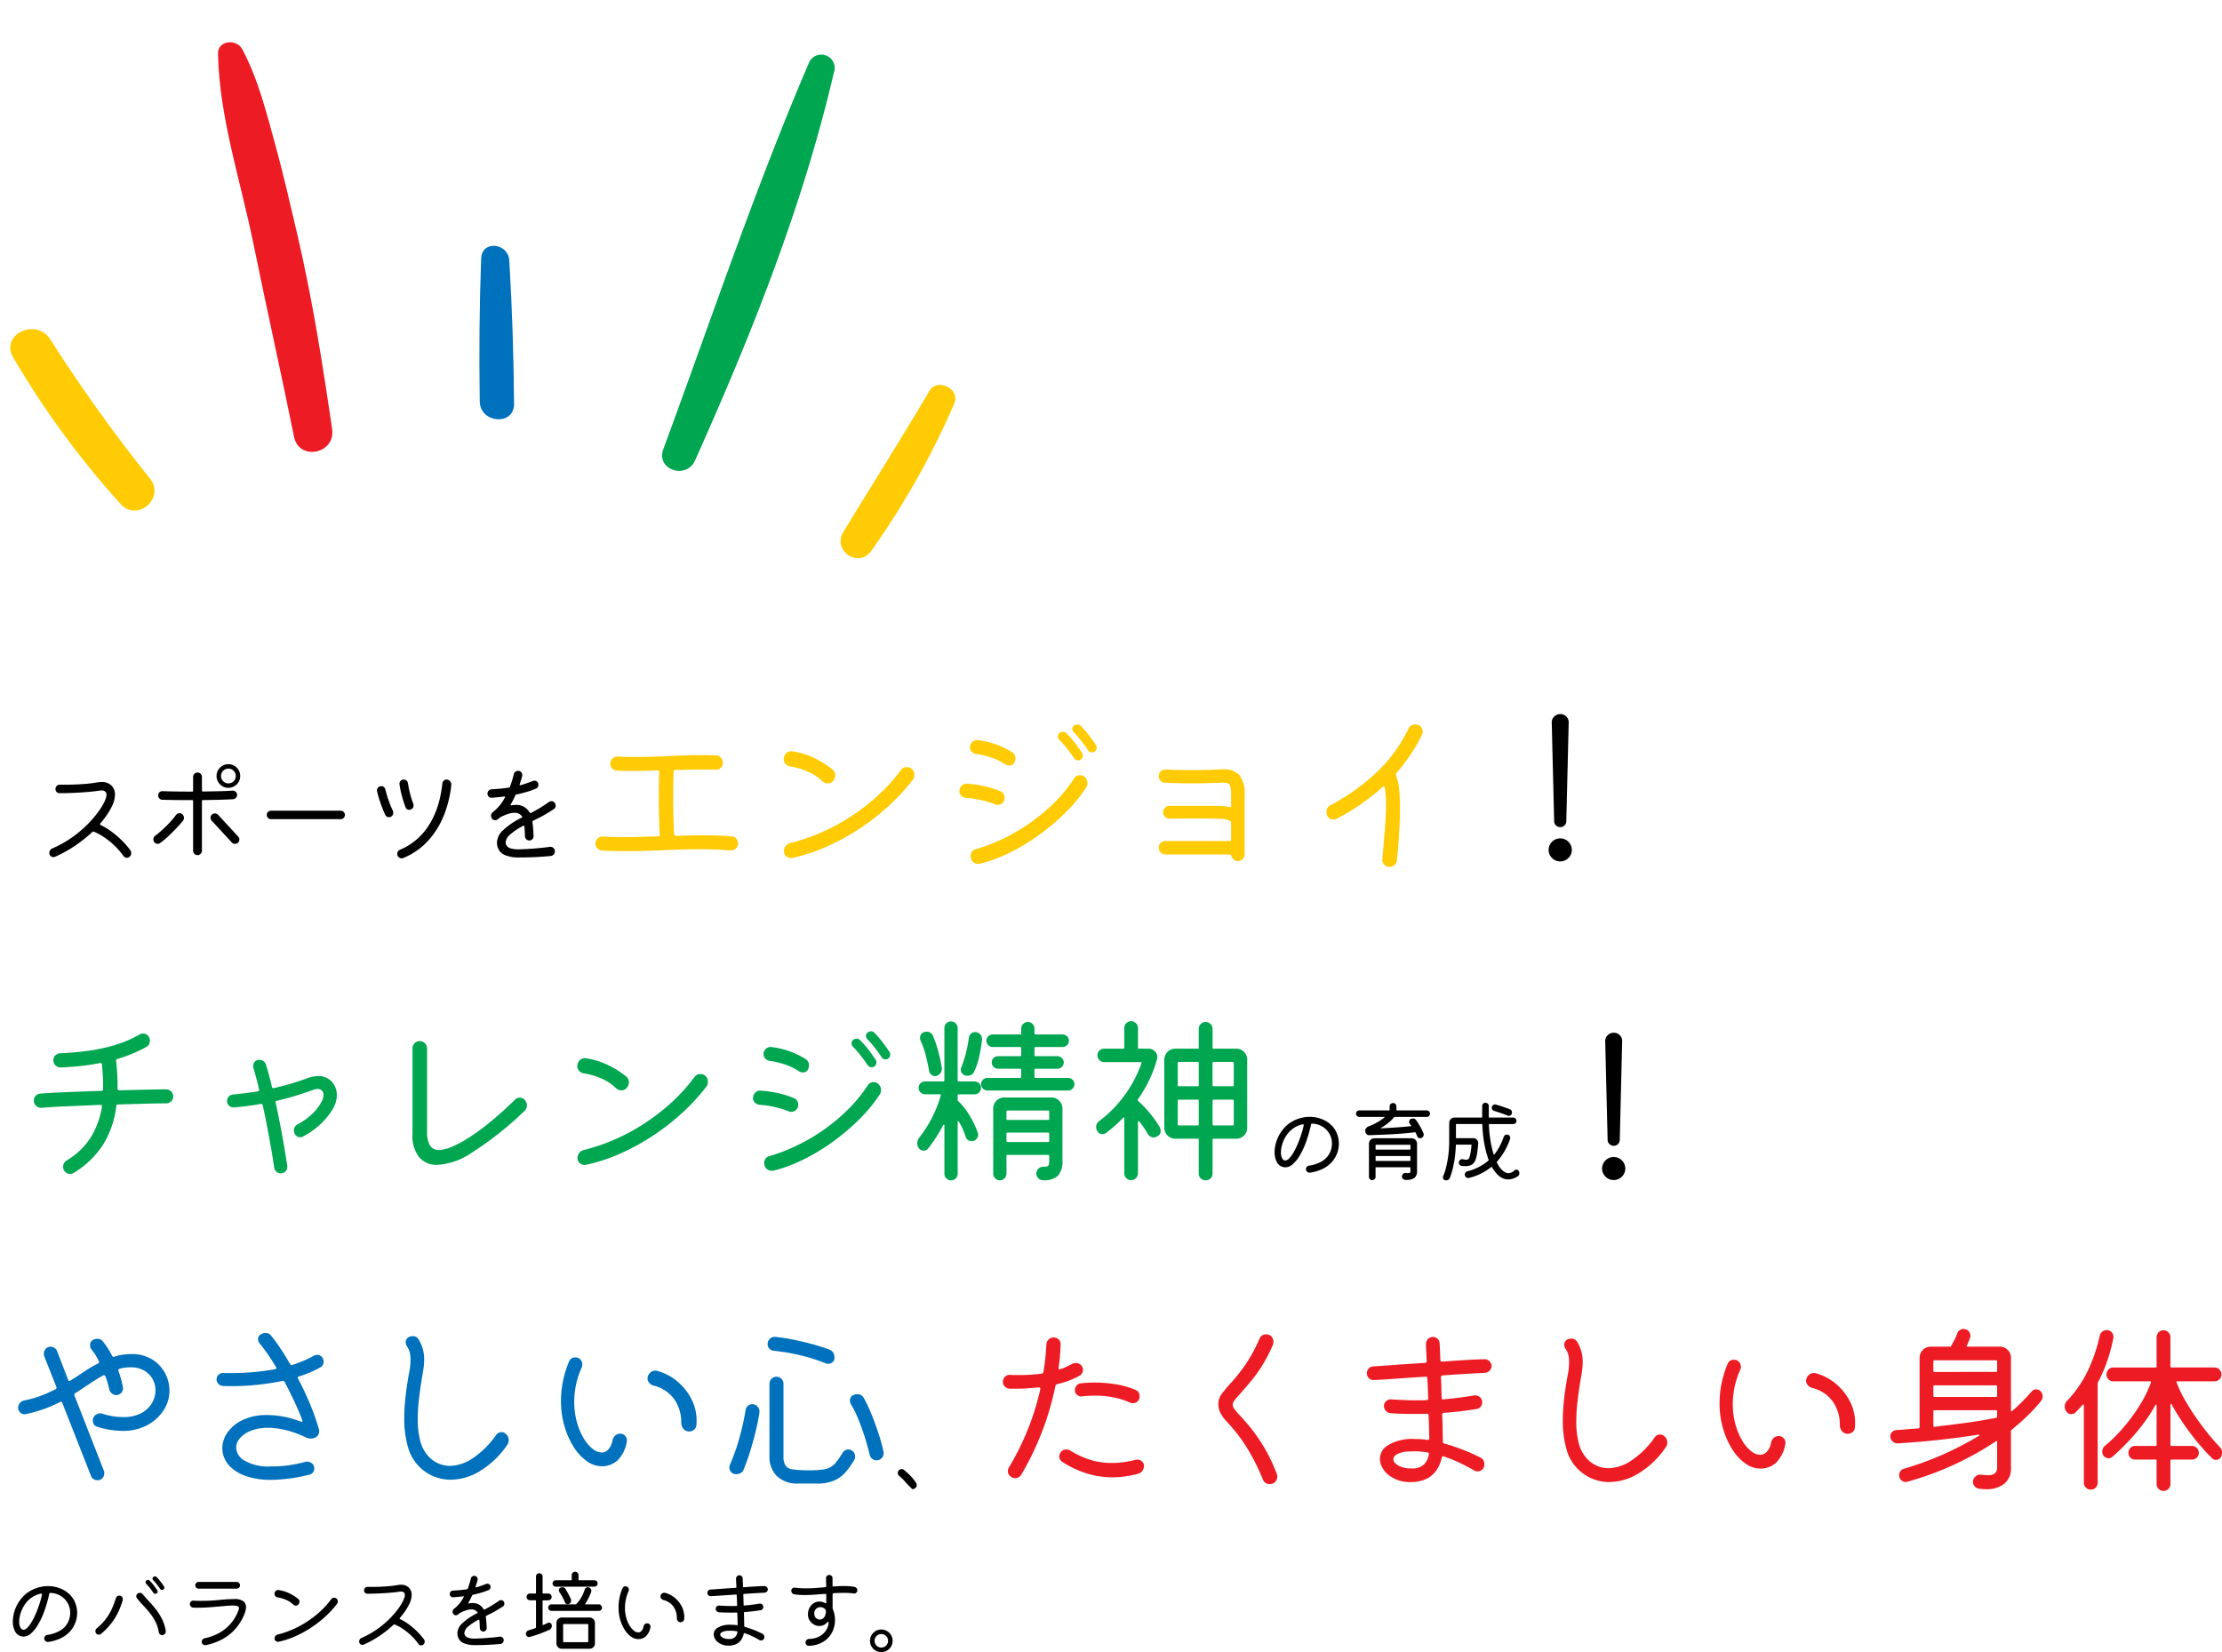 <svg xmlns="http://www.w3.org/2000/svg" width="398.122" height="296.061" viewBox="0 0 398.122 296.061"><g transform="translate(-5746.043 506.798)"><path d="M20.1,16.352a.29.29,0,0,0,.4.132,9.113,9.113,0,0,1,1.568-.363,11.1,11.1,0,0,1,1.468-.1,6.886,6.886,0,0,1,3.7.941A6.427,6.427,0,0,1,29.552,19.4a6.556,6.556,0,0,1,.809,3.151,6.421,6.421,0,0,1-1.023,3.5,7.954,7.954,0,0,1-2.9,2.673,9.1,9.1,0,0,1-4.521,1.056,15.285,15.285,0,0,1-4.455-.726,1.081,1.081,0,0,1-.825-1.122,1.164,1.164,0,0,1,.413-.941,1.379,1.379,0,0,1,.908-.347,1.2,1.2,0,0,1,.2.017,1.3,1.3,0,0,1,.2.049,12.809,12.809,0,0,0,1.963.462,12.049,12.049,0,0,0,1.733.132,6.715,6.715,0,0,0,3.267-.709,4.777,4.777,0,0,0,1.914-1.815,4.531,4.531,0,0,0,.627-2.261,4.117,4.117,0,0,0-.511-2,4.015,4.015,0,0,0-1.5-1.535,4.74,4.74,0,0,0-2.475-.594,8.837,8.837,0,0,0-.908.049,5.839,5.839,0,0,0-1.039.214.277.277,0,0,0-.2.4,18.654,18.654,0,0,1,.792,2.9,1.224,1.224,0,0,1-1.188,1.419,1.224,1.224,0,0,1-.792-.3,1.3,1.3,0,0,1-.462-.726,16.044,16.044,0,0,0-.693-2.343.275.275,0,0,0-.4-.165q-1.287.726-2.491,1.535t-2.524,1.666a.29.29,0,0,0-.132.4l5.28,13.5a.532.532,0,0,1,.066.231v.231a1.252,1.252,0,0,1-.33.842,1.121,1.121,0,0,1-.891.379,1.327,1.327,0,0,1-.693-.2,1.057,1.057,0,0,1-.462-.561l-5.148-13.1a.249.249,0,0,0-.363-.165,25.577,25.577,0,0,1-2.8,1.221,24.588,24.588,0,0,1-3.366.957,1,1,0,0,1-.957-.247,1.172,1.172,0,0,1-.429-.908,1.227,1.227,0,0,1,.314-.825,1.376,1.376,0,0,1,.742-.462,18.257,18.257,0,0,0,3.052-.858,26.669,26.669,0,0,0,2.59-1.155q.264-.165.165-.4L7.92,16.385q-.033-.132-.049-.231a1.421,1.421,0,0,1-.016-.231,1.252,1.252,0,0,1,.33-.841,1.121,1.121,0,0,1,.891-.379,1.252,1.252,0,0,1,.693.214,1.136,1.136,0,0,1,.462.578l1.98,5.148q.132.3.4.132,1.254-.792,2.442-1.6A20.421,20.421,0,0,1,17.589,17.7q.264-.165.132-.4a10.755,10.755,0,0,0-.644-1.172,8.917,8.917,0,0,0-.709-.973,1.239,1.239,0,0,1-.231-.726,1.012,1.012,0,0,1,.429-.891,1.626,1.626,0,0,1,.858-.264,1.191,1.191,0,0,1,.99.462,13.442,13.442,0,0,1,.891,1.221A14.16,14.16,0,0,1,20.1,16.352Zm37.719.4a1.4,1.4,0,0,1,.165.627,1.138,1.138,0,0,1-.594,1.023,19.2,19.2,0,0,1-1.782.875,19.329,19.329,0,0,1-2.046.742q-.33.132-.165.4l.165.3q1.254,2.409,2.178,4.719a40.18,40.18,0,0,1,1.419,4.092,1,1,0,0,1,.033.3,1.243,1.243,0,0,1-.66,1.122,1.892,1.892,0,0,1-.858.2,2.257,2.257,0,0,1-.891-.2,17.531,17.531,0,0,0-3.614-1.32,13.828,13.828,0,0,0-3.118-.4,8.166,8.166,0,0,0-3.1.528A4.862,4.862,0,0,0,42.982,31.1a2.678,2.678,0,0,0-.676,1.716,2.874,2.874,0,0,0,1.5,2.293,8.537,8.537,0,0,0,4.768,1.04,22.086,22.086,0,0,0,3.185-.2,27.122,27.122,0,0,0,2.953-.627,1,1,0,0,1,.3-.033,1.422,1.422,0,0,1,.874.313,1.036,1.036,0,0,1,.412.875,1.084,1.084,0,0,1-.891,1.155,29.264,29.264,0,0,1-6.765.924,13.635,13.635,0,0,1-4.422-.627A7.618,7.618,0,0,1,41.365,36.3,4.872,4.872,0,0,1,40,34.106a5.058,5.058,0,0,1-.165-1.221,4.9,4.9,0,0,1,.941-2.838,6.925,6.925,0,0,1,2.739-2.228,9.848,9.848,0,0,1,4.34-.875,16.335,16.335,0,0,1,2.822.264,18.191,18.191,0,0,1,3.184.891.367.367,0,0,0,.165.033q.264,0,.132-.3-.594-1.551-1.419-3.316t-1.749-3.514a.324.324,0,0,0-.4-.165q-2.112.429-4.405.677a41.971,41.971,0,0,1-4.5.247H40.8q-.446,0-.907-.033a1.149,1.149,0,0,1-.759-.379,1.1,1.1,0,0,1-.33-.776,1.146,1.146,0,0,1,.347-.841A1.04,1.04,0,0,1,40,19.421h1.122a43.332,43.332,0,0,0,8.151-.693q.4-.066.165-.4-.726-1.221-1.468-2.293T46.5,14.075a1.136,1.136,0,0,1-.264-.726.945.945,0,0,1,.495-.858,1.578,1.578,0,0,1,.825-.264,1.251,1.251,0,0,1,1.023.5,27.192,27.192,0,0,1,1.65,2.244q.858,1.287,1.749,2.838a.324.324,0,0,0,.4.165q1.056-.363,2.013-.759a15.442,15.442,0,0,0,1.815-.891,1.352,1.352,0,0,1,.594-.165A1.092,1.092,0,0,1,57.816,16.748ZM75.5,36.548a7.8,7.8,0,0,1-2.376-3.778,18.3,18.3,0,0,1-.693-5.231,34.764,34.764,0,0,1,.231-3.894q.231-2.046.627-4.224a10.6,10.6,0,0,0,.215-1.353q.049-.594.049-1.089a5,5,0,0,0-.149-1.3A3.539,3.539,0,0,0,72.9,14.6a1.164,1.164,0,0,1-.2-.66,1.016,1.016,0,0,1,.528-.957,1.4,1.4,0,0,1,.693-.165,1.148,1.148,0,0,1,1.089.594A6.636,6.636,0,0,1,76,16.946a12.029,12.029,0,0,1-.082,1.353q-.083.726-.247,1.584-.363,2.145-.594,4.109a31.591,31.591,0,0,0-.231,3.68,15.566,15.566,0,0,0,.413,3.762,6.385,6.385,0,0,0,1.336,2.706,5.252,5.252,0,0,0,4.026,1.914,7.668,7.668,0,0,0,4.108-1.386A16.021,16.021,0,0,0,88.9,30.509a1.132,1.132,0,0,1,.957-.495,1.028,1.028,0,0,1,.759.3,1.411,1.411,0,0,1,.528,1.155,1.367,1.367,0,0,1-.264.825,15.98,15.98,0,0,1-4.7,4.57,10.215,10.215,0,0,1-5.428,1.667,7.906,7.906,0,0,1-5.247-1.98Zm32.307-.429a4.605,4.605,0,0,1-2.657-.908,8.836,8.836,0,0,1-2.343-2.524,14.423,14.423,0,0,1-1.667-3.746,16.1,16.1,0,0,1-.627-4.57,17.885,17.885,0,0,1,.347-3.448,18.536,18.536,0,0,1,1.105-3.58,1.132,1.132,0,0,1,1.155-.726,1.1,1.1,0,0,1,.891.4,1.314,1.314,0,0,1,.33.858,1.414,1.414,0,0,1-.1.5,14.94,14.94,0,0,0-1.353,6.171,13.486,13.486,0,0,0,.462,3.614,11.7,11.7,0,0,0,1.2,2.9,6.961,6.961,0,0,0,1.6,1.914,2.7,2.7,0,0,0,1.65.677A1.619,1.619,0,0,0,109,33.1a3.315,3.315,0,0,0,.759-1.666,1.438,1.438,0,0,1,.479-.825,1.293,1.293,0,0,1,.875-.33,1.187,1.187,0,0,1,.94.445,1.09,1.09,0,0,1,.247,1.007,6.083,6.083,0,0,1-1.7,3.382A4.139,4.139,0,0,1,107.811,36.119Zm15.675-6.237a1.255,1.255,0,0,1-1.039-.479,1.728,1.728,0,0,1-.38-1.105,7.2,7.2,0,0,0-1.221-4.142,6.357,6.357,0,0,0-3.762-2.492,1.575,1.575,0,0,1-.841-.61,1.139,1.139,0,0,1-.182-.973,1.449,1.449,0,0,1,.511-.792,1.29,1.29,0,0,1,.809-.3h.165a.367.367,0,0,1,.165.033,9.237,9.237,0,0,1,3.614,1.865,10.066,10.066,0,0,1,2.657,3.382,8.457,8.457,0,0,1,.792,4.488,1.1,1.1,0,0,1-.412.809A1.333,1.333,0,0,1,123.486,29.882ZM148,17.7a32.211,32.211,0,0,0-4.471-1.436,36.324,36.324,0,0,0-4.934-.841,1.219,1.219,0,0,1-.759-.4,1.1,1.1,0,0,1-.3-.759,1.316,1.316,0,0,1,.413-.99,1.194,1.194,0,0,1,1.007-.33,33.926,33.926,0,0,1,3.382.528q1.766.363,3.415.825t2.871.924a1.292,1.292,0,0,1,.66.545,1.587,1.587,0,0,1,.231.841v.165a.623.623,0,0,1-.033.2,1,1,0,0,1-.412.578,1.175,1.175,0,0,1-.676.214,1.2,1.2,0,0,1-.2-.017A1.3,1.3,0,0,1,148,17.7Zm-1.65,21.516h-3.234a5.289,5.289,0,0,1-3.927-1.337,4.828,4.828,0,0,1-1.32-3.548v-13a1.254,1.254,0,1,1,2.508,0v13A3.045,3.045,0,0,0,140.745,36a1.882,1.882,0,0,0,1.369.693,21.832,21.832,0,0,0,2.954.149,16.58,16.58,0,0,0,2.359-.132,4.007,4.007,0,0,0,1.436-.462,3.558,3.558,0,0,0,1.023-.94q.462-.611,1.089-1.6a1.165,1.165,0,0,1,1.056-.594,1.112,1.112,0,0,1,.627.2,1.287,1.287,0,0,1,.363,1.749,15.208,15.208,0,0,1-1.5,2.1,5.856,5.856,0,0,1-2.03,1.5A7.544,7.544,0,0,1,146.355,39.221Zm10.692-4.158a1.2,1.2,0,0,1-.776-.28,1.252,1.252,0,0,1-.445-.71q-.33-1.452-.858-3.118t-1.155-3.218a17.806,17.806,0,0,0-1.32-2.673,1.45,1.45,0,0,1-.2-.693,1.024,1.024,0,0,1,.594-.99,1.4,1.4,0,0,1,.693-.165,1.252,1.252,0,0,1,1.188.66,24.869,24.869,0,0,1,1.386,2.937q.693,1.716,1.271,3.482a29.426,29.426,0,0,1,.874,3.218,1,1,0,0,1,.033.3,1.268,1.268,0,0,1-1.287,1.254ZM131.9,37.538a1.145,1.145,0,0,1-.891-.363,1.193,1.193,0,0,1-.33-.825,1.243,1.243,0,0,1,.1-.495,35.524,35.524,0,0,0,1.667-4.686,43.381,43.381,0,0,0,1.139-5.115A1.188,1.188,0,0,1,134,25.3a1.162,1.162,0,0,1,.775-.3,1.206,1.206,0,0,1,1.007.495,1.3,1.3,0,0,1,.281,1.056q-.231,1.518-.66,3.284t-.973,3.531q-.544,1.766-1.171,3.284a1.14,1.14,0,0,1-.512.66A1.587,1.587,0,0,1,131.9,37.538Z" transform="translate(5746.043 -280.161)" fill="#0071bc"/><path d="M162.058,37.752a8.38,8.38,0,0,0-.952-.9.7.7,0,0,1,.432-1.232.7.7,0,0,1,.432.16,13.421,13.421,0,0,1,1.1.992,8.246,8.246,0,0,1,1.04,1.3.727.727,0,0,1,.144.416.675.675,0,0,1-.24.52.773.773,0,0,1-.528.216A14.623,14.623,0,0,1,162.058,37.752ZM8.624,66.6a.571.571,0,0,1-.456-.136.709.709,0,0,1-.248-.424.658.658,0,0,1,.128-.44.612.612,0,0,1,.4-.248,6.227,6.227,0,0,0,2.392-.824,3.64,3.64,0,0,0,1.32-1.408,3.868,3.868,0,0,0,.416-1.768A3.358,3.358,0,0,0,12.1,59.6a3.677,3.677,0,0,0-1.28-1.28,3.585,3.585,0,0,0-1.832-.5.151.151,0,0,0-.16.128,22.689,22.689,0,0,1-.808,2.92,15.277,15.277,0,0,1-1.1,2.456,6.8,6.8,0,0,1-1.3,1.7,2.1,2.1,0,0,1-1.408.624,1.517,1.517,0,0,1-.368-.048,1.7,1.7,0,0,1-1.16-.92A3.708,3.708,0,0,1,2.3,62.92a6.28,6.28,0,0,1,.328-1.928,6.493,6.493,0,0,1,.984-1.9A5.8,5.8,0,0,1,5.9,57.208,6.489,6.489,0,0,1,8.608,56.6a5.9,5.9,0,0,1,2.152.4,5.065,5.065,0,0,1,1.792,1.168,4.314,4.314,0,0,1,1.08,1.9,4.652,4.652,0,0,1,.192,1.344,4.945,4.945,0,0,1-1.24,3.256A5.315,5.315,0,0,1,10.968,65.9,7.389,7.389,0,0,1,8.624,66.6Zm-4.96-2.56a.667.667,0,0,0,.544.384,1.042,1.042,0,0,0,.712-.392,5.872,5.872,0,0,0,.768-1.048A12.081,12.081,0,0,0,6.432,61.5q.352-.832.64-1.712a16.469,16.469,0,0,0,.464-1.712v-.016q0-.112-.192-.112a.5.5,0,0,0-.08.008q-.048.008-.112.024a4.5,4.5,0,0,0-1.688.824,4.893,4.893,0,0,0-1.152,1.3,6.133,6.133,0,0,0-.656,1.48,5.02,5.02,0,0,0-.216,1.376A2.234,2.234,0,0,0,3.664,64.04Zm25.584-6.816a.323.323,0,0,1-.208.064.4.4,0,0,1-.352-.192q-.256-.384-.592-.816a7.928,7.928,0,0,0-.64-.736.4.4,0,0,1-.128-.288.37.37,0,0,1,.112-.272.512.512,0,0,1,.32-.128.39.39,0,0,1,.288.112,8.143,8.143,0,0,1,.7.8q.344.448.632.88a.35.35,0,0,1,.064.224A.4.4,0,0,1,29.248,57.224Zm-1.2.688a.35.35,0,0,1-.224.064.4.4,0,0,1-.352-.192q-.256-.384-.6-.824a8.35,8.35,0,0,0-.664-.76.415.415,0,0,1-.128-.3.37.37,0,0,1,.112-.272.512.512,0,0,1,.32-.128.39.39,0,0,1,.288.112,7.074,7.074,0,0,1,.728.824q.36.472.648.9a.35.35,0,0,1,.064.224A.4.4,0,0,1,28.048,57.912Zm.992,7.472a.576.576,0,0,1-.384-.152.606.606,0,0,1-.208-.392,6.27,6.27,0,0,0-.64-1.944A9.591,9.591,0,0,0,26.752,61.3q-.592-.72-1.184-1.336a12.944,12.944,0,0,1-1.024-1.192.6.6,0,0,1-.128-.352.565.565,0,0,1,.288-.512.729.729,0,0,1,.352-.1.627.627,0,0,1,.544.272q.432.544,1.032,1.176t1.224,1.408a10.54,10.54,0,0,1,1.128,1.744,7.4,7.4,0,0,1,.712,2.2.644.644,0,0,1-.144.528A.622.622,0,0,1,29.04,65.384ZM18.1,65.16a.576.576,0,0,1-.4.144.564.564,0,0,1-.48-.24.639.639,0,0,1-.128-.384.622.622,0,0,1,.24-.512,10.081,10.081,0,0,0,1.776-1.88,9.866,9.866,0,0,0,1.032-1.832q.376-.9.632-1.7A.652.652,0,0,1,21,58.424a.605.605,0,0,1,.376-.128.6.6,0,0,1,.456.2.655.655,0,0,1,.184.456.882.882,0,0,1-.032.176,14.224,14.224,0,0,1-.8,2.12,11.152,11.152,0,0,1-1.216,1.984A12.348,12.348,0,0,1,18.1,65.16Zm24.288-8.1H35.6a.608.608,0,1,1,0-1.216h6.784a.614.614,0,0,1,.44.176.6.6,0,0,1,0,.864A.614.614,0,0,1,42.384,57.064Zm-5.52,10.112a.6.6,0,0,1-.5-.128.578.578,0,0,1-.224-.48.6.6,0,0,1,.152-.4.671.671,0,0,1,.376-.224,9.186,9.186,0,0,0,2.72-1.016,7.524,7.524,0,0,0,1.864-1.52,7.644,7.644,0,0,0,1.16-1.736q.176-.384.288-.656a1.261,1.261,0,0,0,.112-.464.362.362,0,0,0-.256-.368,2.654,2.654,0,0,0-.848-.1q-.624,0-1.664.1t-2.28.192q-1.24.1-2.488.1-.16,0-.32-.008t-.336-.008a.632.632,0,0,1-.432-.2.614.614,0,0,1-.176-.44.6.6,0,0,1,.2-.456.568.568,0,0,1,.472-.152q.32.016.632.024t.616.008a32.808,32.808,0,0,0,3.368-.16,26.035,26.035,0,0,1,2.616-.16,2.711,2.711,0,0,1,1.688.392,1.276,1.276,0,0,1,.472,1.032,2.95,2.95,0,0,1-.16.9,7.946,7.946,0,0,1-.416,1.024,9.3,9.3,0,0,1-1.344,2.008,8.412,8.412,0,0,1-2.144,1.744A10.646,10.646,0,0,1,36.864,67.176ZM53.456,59.9a.551.551,0,0,1-.448.192.632.632,0,0,1-.464-.192,4.484,4.484,0,0,0-1.264-.832,6.086,6.086,0,0,0-1.536-.448.661.661,0,0,1-.392-.208.582.582,0,0,1-.168-.416.7.7,0,0,1,.208-.512A.6.6,0,0,1,49.9,57.3a6.448,6.448,0,0,1,1.992.616,7.362,7.362,0,0,1,1.544.984.623.623,0,0,1,.224.5A.753.753,0,0,1,53.456,59.9ZM49.92,66.568a.6.6,0,0,1-.5-.128.561.561,0,0,1-.224-.464.73.73,0,0,1,.56-.7,16.457,16.457,0,0,0,2.32-.76,17.146,17.146,0,0,0,2.528-1.288,18.756,18.756,0,0,0,2.5-1.848,15.393,15.393,0,0,0,2.248-2.44.608.608,0,0,1,.512-.256.581.581,0,0,1,.4.128.64.64,0,0,1,.256.544.688.688,0,0,1-.128.416,17.708,17.708,0,0,1-2.056,2.24,20.1,20.1,0,0,1-2.552,2,19.537,19.537,0,0,1-2.872,1.576A15.17,15.17,0,0,1,49.92,66.568Zm26.048-.416a.744.744,0,0,1,.128.384.7.7,0,0,1-.272.56.551.551,0,0,1-.352.128.622.622,0,0,1-.5-.256,9.771,9.771,0,0,0-1.2-1.408A11.424,11.424,0,0,0,72.3,64.344a7.987,7.987,0,0,0-1.584-.864.16.16,0,0,0-.192.032A21.13,21.13,0,0,1,68.176,65.4a18.268,18.268,0,0,1-3.008,1.68.6.6,0,0,1-.24.048.589.589,0,0,1-.392-.16.543.543,0,0,1-.184-.432.741.741,0,0,1,.112-.392.627.627,0,0,1,.32-.264A15.768,15.768,0,0,0,67.6,64.3a16.578,16.578,0,0,0,2.168-1.816A15.936,15.936,0,0,0,71.3,60.72a9.782,9.782,0,0,0,.9-1.432,5.3,5.3,0,0,0,.24-.592,1.644,1.644,0,0,0,.1-.512.612.612,0,0,0-.16-.44.782.782,0,0,0-.576-.168,2.678,2.678,0,0,0-.448.048q-.544.08-1.456.16t-1.984.128q-1.072.048-2.112.048a.543.543,0,0,1-.408-.176.582.582,0,0,1-.168-.416.593.593,0,0,1,.184-.448.614.614,0,0,1,.44-.176h.72q1.424,0,2.672-.1a19.367,19.367,0,0,0,1.936-.224q.176-.032.336-.048t.3-.016a1.914,1.914,0,0,1,1.44.512,1.807,1.807,0,0,1,.5,1.312,3.833,3.833,0,0,1-.432,1.648,9.083,9.083,0,0,1-.68,1.176,14.018,14.018,0,0,1-1,1.3.13.13,0,0,0-.032.1.135.135,0,0,0,.08.112,9.3,9.3,0,0,1,1.616.984A13.866,13.866,0,0,1,74.8,64.792,10.9,10.9,0,0,1,75.968,66.152Zm13.568-.5a.624.624,0,0,1,.5.16.616.616,0,0,1,.216.48.671.671,0,0,1-.608.672q-.64.064-1.832.136t-2.712.072a5,5,0,0,1-2.008-.344,1.8,1.8,0,0,1-1.032-1.112,2.162,2.162,0,0,1-.112-.688,2.5,2.5,0,0,1,.792-1.68,10.694,10.694,0,0,1,2.728-1.872q.176-.064.064-.192a1.212,1.212,0,0,0-1.072-.512,3.046,3.046,0,0,0-.944.168,7.4,7.4,0,0,0-1.072.456.588.588,0,0,0-.144.112q-.064.048-.128.1a1,1,0,0,1-.144.1.492.492,0,0,1-.336.112.552.552,0,0,1-.5-.288.7.7,0,0,1-.1-.336.651.651,0,0,1,.256-.528,6.345,6.345,0,0,0,.944-.912,6.759,6.759,0,0,0,.784-1.168.281.281,0,0,0,.032-.08q0-.112-.144-.08-.5.064-.944.1l-.832.072a.537.537,0,0,1-.432-.16.618.618,0,0,1,0-.864A.648.648,0,0,1,81.2,57.4a22.361,22.361,0,0,0,2.464-.24.2.2,0,0,0,.16-.128q.144-.416.288-.864t.256-.944a.559.559,0,0,1,.224-.336.639.639,0,0,1,.384-.128.568.568,0,0,1,.44.184.61.61,0,0,1,.168.424.485.485,0,0,1-.016.144q-.08.3-.168.592t-.184.56a.071.071,0,0,1-.008.032.071.071,0,0,0-.008.032q0,.128.16.08.448-.128.888-.28t.84-.312a.652.652,0,0,1,.224-.048.644.644,0,0,1,.328.088.485.485,0,0,1,.216.264.27.27,0,0,1,.032.12v.1a.56.56,0,0,1-.368.576,12.27,12.27,0,0,1-1.32.464q-.712.208-1.448.368a.2.2,0,0,0-.16.112q-.16.352-.32.672t-.336.624a.281.281,0,0,0-.032.08q0,.08.144.064.176-.032.328-.048a2.828,2.828,0,0,1,.3-.016,2.19,2.19,0,0,1,1.216.312,2.32,2.32,0,0,1,.752.776q.08.128.192.064.592-.3,1.232-.688t1.344-.88a.6.6,0,0,1,.352-.112.558.558,0,0,1,.5.272.6.6,0,0,1,.112.352.572.572,0,0,1-.272.512q-.544.352-.992.624t-.912.512q-.464.24-1.056.528a.179.179,0,0,0-.1.192,18.463,18.463,0,0,1,.16,2.032.611.611,0,0,1-1.04.432.648.648,0,0,1-.192-.432q-.016-.416-.032-.76t-.048-.632q0-.192-.176-.1a8.466,8.466,0,0,0-1.92,1.288,1.618,1.618,0,0,0-.592,1.08.906.906,0,0,0,.048.288.98.98,0,0,0,.544.528,3.891,3.891,0,0,0,1.408.176A42.37,42.37,0,0,0,89.536,65.656ZM106.5,56.7H99.584a.576.576,0,1,1,0-1.152h2.752a.085.085,0,0,0,.1-.1v-.8a.607.607,0,0,1,.176-.448.618.618,0,0,1,.864,0,.607.607,0,0,1,.176.448v.8a.085.085,0,0,0,.1.1H106.5a.576.576,0,1,1,0,1.152Zm-8.352,6.5a.53.53,0,0,1,.536.056.438.438,0,0,1,.168.28.759.759,0,0,1,.016.176.855.855,0,0,1-.112.424.678.678,0,0,1-.336.3q-.736.336-1.68.688a18.429,18.429,0,0,1-1.808.576.561.561,0,0,1-.16.016.532.532,0,0,1-.376-.16.548.548,0,0,1-.168-.416.605.605,0,0,1,.128-.376.653.653,0,0,1,.336-.232l.632-.2q.328-.1.632-.216a.1.1,0,0,0,.08-.112V59.24a.085.085,0,0,0-.1-.1H94.96a.608.608,0,1,1,0-1.216h.976a.085.085,0,0,0,.1-.1V54.888a.575.575,0,0,1,.592-.592.582.582,0,0,1,.416.168.561.561,0,0,1,.176.424v2.944a.085.085,0,0,0,.1.1h.928a.569.569,0,0,1,.416.176.618.618,0,0,1,0,.864.569.569,0,0,1-.416.176h-.928a.085.085,0,0,0-.1.1v4.24q0,.144.128.064a4.4,4.4,0,0,0,.424-.176Q97.968,63.272,98.144,63.192Zm2.256-6.32a.716.716,0,0,1,.352-.08.629.629,0,0,1,.576.32q.224.384.488.864t.456.928a.625.625,0,0,1,.048.128.526.526,0,0,1,.016.128.661.661,0,0,1-.368.608.507.507,0,0,1-.256.064.493.493,0,0,1-.48-.32,8.853,8.853,0,0,0-.488-1.008q-.264-.464-.5-.816a.492.492,0,0,1-.112-.336A.5.5,0,0,1,100.4,56.872Zm4.464,2.88q-.08.112.064.112h2.352a.543.543,0,0,1,.408.176.582.582,0,0,1,.168.416.574.574,0,0,1-.576.576H98.8a.574.574,0,0,1-.576-.576.582.582,0,0,1,.168-.416.543.543,0,0,1,.408-.176h4.336a.153.153,0,0,0,.112-.048,6.064,6.064,0,0,0,.9-1.192,6.662,6.662,0,0,0,.608-1.4.591.591,0,0,1,.592-.432.45.45,0,0,1,.088.008.739.739,0,0,1,.088.024.6.6,0,0,1,.312.24.644.644,0,0,1,.12.368.583.583,0,0,1-.008.1.632.632,0,0,1-.024.1A9.66,9.66,0,0,1,104.864,59.752Zm-4.208,2.464h4.976a.956.956,0,0,1,.96.96v3.68a.956.956,0,0,1-.96.96h-4.976a.956.956,0,0,1-.96-.96v-3.68a.956.956,0,0,1,.96-.96Zm.24,4.32a.085.085,0,0,0,.1.1h4.3a.085.085,0,0,0,.1-.1V63.5a.085.085,0,0,0-.1-.1h-4.3a.085.085,0,0,0-.1.1Zm13.456-.448a2.233,2.233,0,0,1-1.288-.44,4.284,4.284,0,0,1-1.136-1.224,6.993,6.993,0,0,1-.808-1.816,7.808,7.808,0,0,1-.3-2.216,8.672,8.672,0,0,1,.168-1.672,8.988,8.988,0,0,1,.536-1.736.549.549,0,0,1,.56-.352.533.533,0,0,1,.432.192.637.637,0,0,1,.16.416.686.686,0,0,1-.048.24,7.244,7.244,0,0,0-.656,2.992,6.539,6.539,0,0,0,.224,1.752,5.672,5.672,0,0,0,.584,1.408,3.375,3.375,0,0,0,.776.928,1.31,1.31,0,0,0,.8.328.785.785,0,0,0,.576-.264,1.608,1.608,0,0,0,.368-.808.7.7,0,0,1,.232-.4.627.627,0,0,1,.424-.16.576.576,0,0,1,.456.216.528.528,0,0,1,.12.488,2.949,2.949,0,0,1-.824,1.64A2.007,2.007,0,0,1,114.352,66.088Zm7.6-3.024a.608.608,0,0,1-.5-.232.838.838,0,0,1-.184-.536,3.489,3.489,0,0,0-.592-2.008,3.082,3.082,0,0,0-1.824-1.208.764.764,0,0,1-.408-.3.552.552,0,0,1-.088-.472.7.7,0,0,1,.248-.384.625.625,0,0,1,.392-.144h.08a.178.178,0,0,1,.08.016,4.479,4.479,0,0,1,1.752.9,4.88,4.88,0,0,1,1.288,1.64,4.1,4.1,0,0,1,.384,2.176.534.534,0,0,1-.2.392A.646.646,0,0,1,121.952,63.064Zm15.008-6.48a.582.582,0,0,1,.416.168.6.6,0,0,1,.192.408.582.582,0,0,1-.168.416.6.6,0,0,1-.408.192q-.688.032-1.648.088t-2.032.136a.144.144,0,0,0-.144.16q.032.432.04.88t.024.912q0,.144.144.128,1.424-.128,2.656-.336a.616.616,0,0,1,.5.12.556.556,0,0,1,.224.472.605.605,0,0,1-.128.376.5.5,0,0,1-.336.2q-.672.112-1.4.2t-1.464.136a.144.144,0,0,0-.144.16q.032.656.04,1.264t.024,1.088a.139.139,0,0,0,.128.16q.7.192,1.48.488t1.624.712a.62.62,0,0,1,.368.608.575.575,0,0,1-.576.608.635.635,0,0,1-.288-.064q-.592-.352-1.264-.672a12.231,12.231,0,0,0-1.392-.56.093.093,0,0,0-.064-.016q-.1,0-.112.112a3.251,3.251,0,0,1-.408,1.016,2.245,2.245,0,0,1-.864.8,3.142,3.142,0,0,1-1.512.312,2.969,2.969,0,0,1-1.608-.456,2.044,2.044,0,0,1-.936-1.192,1.372,1.372,0,0,1,.72-1.592,4.027,4.027,0,0,1,2.208-.5q.272,0,.56.016a5.892,5.892,0,0,1,.592.064h.032a.113.113,0,0,0,.128-.128q-.016-.416-.024-.928t-.04-1.072a.127.127,0,0,0-.144-.144q-.3.016-.6.016h-.568q-.56,0-1.072-.016t-.944-.048a.627.627,0,0,1-.384-.208.6.6,0,0,1-.16-.416.539.539,0,0,1,.192-.424.6.6,0,0,1,.448-.152q.528.032,1.048.056t1.048.024h.48q.24,0,.48-.016a.127.127,0,0,0,.144-.144l-.032-.9q-.016-.448-.048-.864,0-.16-.144-.128-1.328.08-2.536.168t-1.96.12a.536.536,0,0,1-.432-.16.587.587,0,0,1-.176-.432.57.57,0,0,1,.16-.408.586.586,0,0,1,.4-.184q.752-.048,1.952-.136t2.544-.168a.156.156,0,0,0,.144-.16q-.016-.432-.04-.816t-.024-.672a.6.6,0,0,1,.608-.608.551.551,0,0,1,.392.16.571.571,0,0,1,.184.384q.016.288.032.664t.032.808q0,.144.192.128,1.024-.08,1.968-.136T136.96,56.584Zm-6.368,9.488a1.455,1.455,0,0,0,1.128-.368,1.671,1.671,0,0,0,.408-.864v-.032q0-.1-.128-.128-.352-.048-.72-.08a4.24,4.24,0,0,0-.736,0,2.575,2.575,0,0,0-1.144.216q-.36.2-.36.456,0,.288.424.544A2.168,2.168,0,0,0,130.592,66.072Zm22.5-9.344a.65.65,0,0,1,.368.216.584.584,0,0,1,.144.392.557.557,0,0,1-.192.44.548.548,0,0,1-.448.136,8.117,8.117,0,0,0-.84-.088q-.44-.024-.9-.024t-.936.016q-.472.016-.968.048a.144.144,0,0,0-.144.16v2.512a.45.45,0,0,0,.008.088.738.738,0,0,0,.024.088,4.936,4.936,0,0,1,.112,3.608,4.311,4.311,0,0,1-2.32,2.512,5.394,5.394,0,0,1-2.064.456.54.54,0,0,1-.424-.16.575.575,0,0,1-.184-.432.606.606,0,0,1,.192-.456.627.627,0,0,1,.448-.184,4.038,4.038,0,0,0,1.7-.384,3.265,3.265,0,0,0,1.248-1.024,2.859,2.859,0,0,0,.544-1.5q0-.144-.128-.144a.138.138,0,0,0-.112.064,1.885,1.885,0,0,1-.672.512,1.833,1.833,0,0,1-.736.16,1.947,1.947,0,0,1-.92-.232,2.232,2.232,0,0,1-.744-.632,1.877,1.877,0,0,1-.368-.928.814.814,0,0,1-.016-.16v-.16a2.417,2.417,0,0,1,.272-1.152,2.177,2.177,0,0,1,.736-.816,1.83,1.83,0,0,1,1.024-.3,2.3,2.3,0,0,1,.528.064,1.959,1.959,0,0,1,.544.224.178.178,0,0,0,.08.016q.1,0,.1-.128l-.016-1.424q0-.16-.144-.128-.976.064-1.92.136t-1.808.072q-.5,0-.968-.032t-.888-.1a.553.553,0,0,1-.384-.224.679.679,0,0,1-.144-.416.524.524,0,0,1,.2-.432.561.561,0,0,1,.44-.128q.464.064.96.1t1.008.032q.848,0,1.736-.064t1.768-.144a.156.156,0,0,0,.144-.16L148,55.192a.517.517,0,0,1,.16-.416.569.569,0,0,1,.416-.176.561.561,0,0,1,.424.176.582.582,0,0,1,.168.416v1.344q0,.16.176.128.464-.032.92-.056t.9-.024A12.306,12.306,0,0,1,153.088,56.728Zm-7.12,5.248a.9.9,0,0,0,.36.432,1,1,0,0,0,.568.176.99.99,0,0,0,.72-.352,1.767,1.767,0,0,0,.352-1.2.4.4,0,0,0-.048-.176,1.1,1.1,0,0,0-.44-.384,1.214,1.214,0,0,0-.5-.112,1.1,1.1,0,0,0-.76.3,1.034,1.034,0,0,0-.328.808,2.138,2.138,0,0,0,.016.248A1.123,1.123,0,0,0,145.968,61.976ZM157.9,68.424a1.945,1.945,0,0,1-1.016-.272,2.069,2.069,0,0,1-.728-.728,1.945,1.945,0,0,1-.272-1.016,1.988,1.988,0,0,1,.272-1.024,2.049,2.049,0,0,1,.728-.736,1.945,1.945,0,0,1,1.016-.272,1.988,1.988,0,0,1,1.024.272,2.029,2.029,0,0,1,.736.736,1.988,1.988,0,0,1,.272,1.024,1.945,1.945,0,0,1-.272,1.016,2.049,2.049,0,0,1-.736.728A1.988,1.988,0,0,1,157.9,68.424Zm0-.816a1.175,1.175,0,0,0,.864-.352,1.156,1.156,0,0,0,.352-.848,1.2,1.2,0,0,0-1.216-1.216,1.156,1.156,0,0,0-.848.352,1.175,1.175,0,0,0-.352.864,1.2,1.2,0,0,0,1.2,1.2Z" transform="translate(5746.043 -279.161)"/><path d="M193.456,19.454a13.1,13.1,0,0,1-1.947.907,18.043,18.043,0,0,1-2.145.644q-.2.033-.264.3a50.4,50.4,0,0,1-2.557,8.613,50.5,50.5,0,0,1-3.581,7.326,1.062,1.062,0,0,1-.462.445,1.318,1.318,0,0,1-.594.148,1.22,1.22,0,0,1-.693-.2,1.18,1.18,0,0,1-.627-1.089,1.164,1.164,0,0,1,.2-.66,47.126,47.126,0,0,0,5.61-13.992V21.83q0-.264-.3-.264-1.254.132-2.558.2t-2.656.033a1.272,1.272,0,0,1-.842-.38,1.146,1.146,0,0,1-.346-.841,1.223,1.223,0,0,1,.38-.924,1.155,1.155,0,0,1,.908-.33q.462.033.891.033h.858q1.023,0,2.013-.066t1.914-.2a.311.311,0,0,0,.3-.3q.2-1.188.33-2.442t.2-2.508a1.3,1.3,0,0,1,.4-.858,1.173,1.173,0,0,1,.858-.363,1.308,1.308,0,0,1,.941.363,1.125,1.125,0,0,1,.346.924q-.033,1.023-.115,2.063t-.247,2.063V18.1q0,.363.3.2a6.977,6.977,0,0,0,1.072-.413q.512-.247,1.007-.511a1.4,1.4,0,0,1,.693-.165,1.286,1.286,0,0,1,1.089.528,1.22,1.22,0,0,1,.2.693A1.152,1.152,0,0,1,193.456,19.454Zm-.858,2.607a1.267,1.267,0,0,1,.3-.825,1.069,1.069,0,0,1,.792-.4q.594-.066,1.2-.1t1.238-.033a22.785,22.785,0,0,1,3.91.33,14.992,14.992,0,0,1,3.415.99,1,1,0,0,1,.545.445,1.328,1.328,0,0,1,.181.677,1.175,1.175,0,0,1-.363.94,1.227,1.227,0,0,1-.825.313,1.5,1.5,0,0,1-.528-.1,13.271,13.271,0,0,0-2.887-.924,17.071,17.071,0,0,0-3.449-.33q-.528,0-1.105.033t-1.139.1a1.11,1.11,0,0,1-.891-.264A1.064,1.064,0,0,1,192.6,22.061Zm12.375,13.6a1.466,1.466,0,0,1-.264.825,1.263,1.263,0,0,1-.693.528,19.707,19.707,0,0,1-2.393.5,16.664,16.664,0,0,1-2.326.165,15.334,15.334,0,0,1-4.686-.726,17.464,17.464,0,0,1-4.29-2.046,1.14,1.14,0,0,1-.528-.99,1.23,1.23,0,0,1,.264-.726,1.162,1.162,0,0,1,.99-.495,1.385,1.385,0,0,1,.726.2,15.687,15.687,0,0,0,3.316,1.568,12.741,12.741,0,0,0,4.174.644,16.251,16.251,0,0,0,2.013-.132,16.532,16.532,0,0,0,2.178-.429.367.367,0,0,1,.165-.033h.165a1.227,1.227,0,0,1,.825.313A1.056,1.056,0,0,1,204.973,35.657Zm22.539,3.234a1.251,1.251,0,0,1-1.221-.792,40.681,40.681,0,0,0-2.524-5.132,28.953,28.953,0,0,0-2.195-3.217q-.99-1.221-1.732-2.013a7.57,7.57,0,0,1-1.139-1.518,3.6,3.6,0,0,1-.4-1.749,3.02,3.02,0,0,1,.676-1.848q.677-.891,1.766-2.079a30.288,30.288,0,0,0,2.376-3.02,27.582,27.582,0,0,0,2.541-4.669,1.251,1.251,0,0,1,1.221-.792,1.186,1.186,0,0,1,.941.4,1.36,1.36,0,0,1,.346.924,1.777,1.777,0,0,1-.1.561,28.555,28.555,0,0,1-1.881,3.646,25.755,25.755,0,0,1-1.964,2.755q-1.007,1.221-2.1,2.442-.627.693-.94,1.106a1.308,1.308,0,0,0-.314.775,1.407,1.407,0,0,0,.33.809q.33.446,1.023,1.2a32.831,32.831,0,0,1,2.409,2.838,31.151,31.151,0,0,1,2.161,3.3,30.508,30.508,0,0,1,1.964,4.224,1.243,1.243,0,0,1,.1.495,1.384,1.384,0,0,1-.363.941A1.251,1.251,0,0,1,227.512,38.891ZM265.99,16.517a1.2,1.2,0,0,1,.858.347,1.24,1.24,0,0,1,.4.841,1.2,1.2,0,0,1-.346.858,1.24,1.24,0,0,1-.841.4q-1.419.066-3.4.181t-4.191.281a.3.3,0,0,0-.3.33q.066.891.082,1.815t.049,1.881q0,.3.3.264,2.937-.264,5.478-.693a1.271,1.271,0,0,1,1.023.247,1.146,1.146,0,0,1,.462.974,1.248,1.248,0,0,1-.264.775,1.04,1.04,0,0,1-.693.413q-1.386.231-2.888.413t-3.02.28a.3.3,0,0,0-.3.33q.066,1.353.082,2.607t.049,2.244a.287.287,0,0,0,.264.33q1.452.4,3.053,1.007t3.349,1.468a1.279,1.279,0,0,1,.759,1.254,1.186,1.186,0,0,1-1.188,1.254,1.31,1.31,0,0,1-.594-.132q-1.221-.726-2.607-1.386a25.218,25.218,0,0,0-2.871-1.155.191.191,0,0,0-.132-.033q-.2,0-.231.231a6.7,6.7,0,0,1-.841,2.1,4.63,4.63,0,0,1-1.782,1.65,6.479,6.479,0,0,1-3.118.644,6.123,6.123,0,0,1-3.316-.94,4.217,4.217,0,0,1-1.93-2.458,2.831,2.831,0,0,1,1.485-3.284,8.3,8.3,0,0,1,4.554-1.04q.561,0,1.155.033a12.154,12.154,0,0,1,1.221.132h.066a.233.233,0,0,0,.264-.264q-.033-.858-.049-1.914t-.083-2.211a.263.263,0,0,0-.3-.3q-.627.033-1.238.033h-1.171q-1.155,0-2.211-.033t-1.947-.1a1.292,1.292,0,0,1-.792-.429,1.233,1.233,0,0,1-.33-.858,1.112,1.112,0,0,1,.4-.874,1.235,1.235,0,0,1,.924-.313q1.089.066,2.161.115t2.161.049h.99q.5,0,.99-.033a.263.263,0,0,0,.3-.3l-.066-1.848q-.033-.924-.1-1.782,0-.33-.3-.264-2.739.165-5.23.347t-4.042.247a1.107,1.107,0,0,1-.891-.33,1.211,1.211,0,0,1-.363-.891,1.175,1.175,0,0,1,.33-.841,1.21,1.21,0,0,1,.825-.379q1.551-.1,4.026-.281t5.247-.346a.322.322,0,0,0,.3-.33q-.033-.891-.082-1.683t-.049-1.386a1.24,1.24,0,0,1,1.254-1.254,1.135,1.135,0,0,1,.809.33,1.177,1.177,0,0,1,.379.792q.033.594.066,1.369t.066,1.667q0,.3.4.264,2.112-.165,4.059-.28T265.99,16.517ZM252.856,36.086a3,3,0,0,0,2.326-.759,3.447,3.447,0,0,0,.841-1.782v-.066q0-.2-.264-.264-.726-.1-1.485-.165a8.745,8.745,0,0,0-1.518,0,5.312,5.312,0,0,0-2.359.445q-.742.413-.742.941,0,.594.874,1.122A4.471,4.471,0,0,0,252.856,36.086Zm30.228.462a7.8,7.8,0,0,1-2.376-3.778,18.3,18.3,0,0,1-.693-5.231,34.766,34.766,0,0,1,.231-3.894q.231-2.046.627-4.224a10.6,10.6,0,0,0,.214-1.353q.049-.594.049-1.089a5,5,0,0,0-.148-1.3,3.539,3.539,0,0,0-.511-1.072,1.164,1.164,0,0,1-.2-.66,1.016,1.016,0,0,1,.528-.957,1.4,1.4,0,0,1,.693-.165,1.148,1.148,0,0,1,1.089.594,6.636,6.636,0,0,1,.99,3.531A12.031,12.031,0,0,1,283.5,18.3q-.083.726-.248,1.584-.363,2.145-.594,4.109a31.593,31.593,0,0,0-.231,3.68,15.566,15.566,0,0,0,.413,3.762,6.385,6.385,0,0,0,1.336,2.706,5.252,5.252,0,0,0,4.026,1.914,7.668,7.668,0,0,0,4.108-1.386,16.021,16.021,0,0,0,4.174-4.158,1.132,1.132,0,0,1,.957-.495,1.028,1.028,0,0,1,.759.3,1.411,1.411,0,0,1,.528,1.155,1.367,1.367,0,0,1-.264.825,15.98,15.98,0,0,1-4.7,4.57,10.215,10.215,0,0,1-5.429,1.667,7.906,7.906,0,0,1-5.247-1.98Zm32.307-.429a4.605,4.605,0,0,1-2.656-.908,8.836,8.836,0,0,1-2.343-2.524,14.423,14.423,0,0,1-1.667-3.746,16.1,16.1,0,0,1-.627-4.57,17.886,17.886,0,0,1,.346-3.448,18.535,18.535,0,0,1,1.105-3.58,1.132,1.132,0,0,1,1.155-.726,1.1,1.1,0,0,1,.891.4,1.314,1.314,0,0,1,.33.858,1.414,1.414,0,0,1-.1.5,14.939,14.939,0,0,0-1.353,6.171,13.487,13.487,0,0,0,.462,3.614,11.7,11.7,0,0,0,1.2,2.9,6.962,6.962,0,0,0,1.6,1.914,2.7,2.7,0,0,0,1.65.677,1.619,1.619,0,0,0,1.188-.545,3.315,3.315,0,0,0,.759-1.666,1.438,1.438,0,0,1,.479-.825,1.293,1.293,0,0,1,.874-.33,1.187,1.187,0,0,1,.94.445,1.09,1.09,0,0,1,.248,1.007,6.083,6.083,0,0,1-1.7,3.382A4.139,4.139,0,0,1,315.391,36.119Zm15.675-6.237a1.255,1.255,0,0,1-1.039-.479,1.728,1.728,0,0,1-.38-1.105,7.2,7.2,0,0,0-1.221-4.142,6.357,6.357,0,0,0-3.762-2.492,1.575,1.575,0,0,1-.842-.61,1.139,1.139,0,0,1-.181-.973,1.448,1.448,0,0,1,.512-.792,1.289,1.289,0,0,1,.809-.3h.165a.367.367,0,0,1,.165.033A9.237,9.237,0,0,1,328.9,20.89a10.066,10.066,0,0,1,2.656,3.382,8.457,8.457,0,0,1,.792,4.488,1.1,1.1,0,0,1-.413.809A1.333,1.333,0,0,1,331.066,29.882Zm34.518-7.656a1.3,1.3,0,0,1,.4.957,1.318,1.318,0,0,1-.264.792,28.873,28.873,0,0,1-2.393,2.624q-1.336,1.3-2.887,2.558a.314.314,0,0,0-.132.264v6.5a3.5,3.5,0,0,1-1.221,2.937,5.1,5.1,0,0,1-3.234.957,9.14,9.14,0,0,1-1.287-.1,1.188,1.188,0,0,1-.759-.412,1.162,1.162,0,0,1-.3-.776,1.237,1.237,0,0,1,.462-1.007,1.315,1.315,0,0,1,1.023-.313,8.759,8.759,0,0,0,1.221.1q1.617,0,1.617-1.386V31.367q0-.3-.231-.132a54.544,54.544,0,0,1-7.59,4.224,52.923,52.923,0,0,1-8.217,3,1.086,1.086,0,0,1-.33.066,1.211,1.211,0,0,1-1.188-1.221,1.239,1.239,0,0,1,.231-.726,1.052,1.052,0,0,1,.627-.429,56.956,56.956,0,0,0,7.409-2.739,59.142,59.142,0,0,0,5.99-3.135q.132-.066.1-.165t-.2-.066q-3.564.561-7.243.957t-7.145.594a1.229,1.229,0,0,1-.94-.347,1.191,1.191,0,0,1-.413-.907,1.053,1.053,0,0,1,.314-.775,1.179,1.179,0,0,1,.775-.347q.957-.066,1.947-.149t2.013-.149q.2-.066.2-.231V16.253a1.972,1.972,0,0,1,1.98-1.98h3.432q.2,0,.231-.132.3-.5.594-1.073a9.155,9.155,0,0,0,.495-1.139,1.17,1.17,0,0,1,1.155-.825,1.212,1.212,0,0,1,1.221,1.188.926.926,0,0,1-.017.181,1.528,1.528,0,0,1-.049.182,6.361,6.361,0,0,1-.247.677q-.148.346-.314.709-.1.231.165.231h5.742a1.972,1.972,0,0,1,1.98,1.98v9.438q0,.132.083.165t.148-.066q1.056-.924,1.914-1.8T364,22.325a.973.973,0,0,1,.825-.4A1.028,1.028,0,0,1,365.584,22.226Zm-7.953-3.432a.175.175,0,0,0,.2-.2V16.913a.175.175,0,0,0-.2-.2H346.609a.175.175,0,0,0-.2.2V18.6a.175.175,0,0,0,.2.2Zm-11.22,4.29a.175.175,0,0,0,.2.2h11.022a.175.175,0,0,0,.2-.2V21.4a.175.175,0,0,0-.2-.2H346.609a.175.175,0,0,0-.2.2Zm11.418,2.772a.175.175,0,0,0-.2-.2H346.609a.175.175,0,0,0-.2.2v2.607q0,.2.2.165,2.8-.33,5.626-.709t5.428-.907q.165-.066.165-.2Zm20.823-13.134a29.163,29.163,0,0,1-1.172,4.339,27.781,27.781,0,0,1-1.568,3.58.532.532,0,0,0-.066.231V38.66a1.2,1.2,0,0,1-.346.858,1.158,1.158,0,0,1-.875.363,1.211,1.211,0,0,1-.891-.363,1.173,1.173,0,0,1-.363-.858V24.8q0-.132-.083-.165t-.148.066q-.627.726-1.254,1.353a1.1,1.1,0,0,1-.759.3.989.989,0,0,1-.891-.462,1.458,1.458,0,0,1,.165-1.947,21.212,21.212,0,0,0,3.7-5.4,28.975,28.975,0,0,0,2.112-6.22,1.235,1.235,0,0,1,.462-.743,1.268,1.268,0,0,1,.792-.281,1.205,1.205,0,0,1,1.188,1.419Zm19.074,19.536a1.456,1.456,0,0,1,.4,1.023,1.5,1.5,0,0,1-.231.825,1,1,0,0,1-1.551.165,35.161,35.161,0,0,1-2.491-2.722q-1.3-1.568-2.541-3.349a36.693,36.693,0,0,1-2.194-3.564q-.066-.132-.148-.115t-.082.181v7.161a.175.175,0,0,0,.2.2h3.663a1.24,1.24,0,0,1,1.221,1.221,1.158,1.158,0,0,1-.363.875,1.2,1.2,0,0,1-.858.347H389.08a.175.175,0,0,0-.2.2v4.191a1.173,1.173,0,0,1-.363.858,1.211,1.211,0,0,1-.891.363,1.158,1.158,0,0,1-.874-.363,1.2,1.2,0,0,1-.346-.858V34.7a.175.175,0,0,0-.2-.2h-3.63a1.185,1.185,0,0,1-1.221-1.221,1.2,1.2,0,0,1,.346-.858,1.158,1.158,0,0,1,.875-.363h3.63a.175.175,0,0,0,.2-.2V24.833q0-.165-.083-.181t-.148.115a28.4,28.4,0,0,1-2.343,3.564,37.075,37.075,0,0,1-2.706,3.152q-1.386,1.435-2.64,2.524a1.094,1.094,0,0,1-.693.264,1.161,1.161,0,0,1-.924-.495,1.22,1.22,0,0,1-.2-.693,1.284,1.284,0,0,1,.495-1.056,27.317,27.317,0,0,0,3.35-3.333,31.844,31.844,0,0,0,2.921-4.009,20.909,20.909,0,0,0,1.947-3.977q.066-.231-.165-.231h-6.567a1.185,1.185,0,0,1-1.221-1.221,1.242,1.242,0,0,1,.346-.891,1.158,1.158,0,0,1,.875-.363h7.557a.175.175,0,0,0,.2-.2V12.59a1.242,1.242,0,0,1,.346-.891,1.158,1.158,0,0,1,.874-.363,1.24,1.24,0,0,1,1.254,1.254V17.8a.175.175,0,0,0,.2.2h7.689a1.24,1.24,0,0,1,1.254,1.254,1.158,1.158,0,0,1-.363.875,1.242,1.242,0,0,1-.891.346h-6.633q-.231,0-.132.264a21.867,21.867,0,0,0,1.485,3.1q.924,1.617,2.013,3.184t2.194,2.92Q396.8,31.3,397.726,32.258Z" transform="translate(5746.043 -279.742)" fill="#ed1c24"/><path d="M27.786,23.579a1.26,1.26,0,0,1,.891,2.145,1.252,1.252,0,0,1-.924.363q-1.584,0-3.844.066t-4.769.132a.3.3,0,0,0-.3.264,17.008,17.008,0,0,1-2.31,6.847,16.183,16.183,0,0,1-5.346,5.165,1.06,1.06,0,0,1-.627.165,1.171,1.171,0,0,1-1.089-.66,1.352,1.352,0,0,1-.165-.594A1.332,1.332,0,0,1,10,36.284,12.737,12.737,0,0,0,14.438,31.9a15.3,15.3,0,0,0,1.831-5.214v-.066q0-.264-.3-.264-2.97.132-5.742.247t-4.818.281a1.2,1.2,0,0,1-.941-.363,1.278,1.278,0,0,1-.412-.957,1.243,1.243,0,0,1,1.155-1.221q2.112-.165,5.016-.281t5.94-.214a.263.263,0,0,0,.3-.3q.033-1.122-.033-2.228t-.165-2.194a.264.264,0,0,0-.33-.264q-1.683.33-3.448.528t-3.647.264a1.238,1.238,0,0,1-.907-.379,1.277,1.277,0,0,1-.379-.941,1.12,1.12,0,0,1,.363-.841,1.336,1.336,0,0,1,.858-.379,50.435,50.435,0,0,0,6.089-.611,28.568,28.568,0,0,0,4.57-1.139A20.5,20.5,0,0,0,23,13.745a1.037,1.037,0,0,1,.33-.132,1.529,1.529,0,0,1,.3-.033,1.11,1.11,0,0,1,1.056.627.726.726,0,0,1,.132.3,1.679,1.679,0,0,1,.033.33,1.224,1.224,0,0,1-.66,1.155,23.3,23.3,0,0,1-2.475,1.188q-1.287.528-2.673.957-.3.066-.231.33.132,1.32.2,2.574t.033,2.409q0,.3.462.3,2.442-.066,4.587-.115T27.786,23.579ZM53.2,21.533a5.1,5.1,0,0,1,1.782-.33,3.171,3.171,0,0,1,2.459.99,3.479,3.479,0,0,1,.907,2.442,4.877,4.877,0,0,1-.792,2.574,12.528,12.528,0,0,1-2.228,2.69,13.744,13.744,0,0,1-3.019,2.128,1.632,1.632,0,0,0-.248.083.622.622,0,0,1-.248.049,1.1,1.1,0,0,1-1.056-.726,1.345,1.345,0,0,1-.1-.462,1.209,1.209,0,0,1,.726-1.155,12.479,12.479,0,0,0,2.244-1.551,8.6,8.6,0,0,0,1.881-2.277,3.03,3.03,0,0,0,.462-1.419,1.061,1.061,0,0,0-.28-.759,1.015,1.015,0,0,0-.776-.3,2.432,2.432,0,0,0-.891.2q-1.485.528-3.1,1.023t-3.3.891q-.3.033-.231.363.594,2.706,1.139,5.676t.94,5.643a1.131,1.131,0,0,1-.28.924,1.148,1.148,0,0,1-.908.4,1.1,1.1,0,0,1-.759-.3,1.2,1.2,0,0,1-.4-.726q-.2-1.485-.528-3.349t-.71-3.878q-.379-2.013-.808-3.927-.033-.264-.363-.264-1.221.231-2.425.379t-2.392.248a1.089,1.089,0,0,1-.858-.313,1.157,1.157,0,0,1-.049-1.633,1.146,1.146,0,0,1,.776-.363q1.056-.1,2.178-.247t2.244-.313q.3-.033.231-.363-.264-1.122-.528-2.112t-.5-1.749a1,1,0,0,1-.033-.3,1.2,1.2,0,0,1,.28-.775.98.98,0,0,1,.808-.347,1.291,1.291,0,0,1,.759.231,1.21,1.21,0,0,1,.462.66q.231.759.512,1.765t.544,2.162q.033.3.363.231,1.617-.363,3.152-.825T53.2,21.533ZM82.566,34.9a12.148,12.148,0,0,1-6.2,2.211,4.07,4.07,0,0,1-3.3-1.419,6.152,6.152,0,0,1-1.155-4.125V16.253a1.277,1.277,0,0,1,.38-.941,1.238,1.238,0,0,1,.908-.379,1.3,1.3,0,0,1,1.32,1.32V31.235a4.679,4.679,0,0,0,.5,2.36,1.761,1.761,0,0,0,1.65.841,5.8,5.8,0,0,0,1.947-.429,17.106,17.106,0,0,0,2.706-1.353,36.872,36.872,0,0,0,4.224-2.986,62.975,62.975,0,0,0,4.719-4.24,1.173,1.173,0,0,1,.858-.363,1.157,1.157,0,0,1,.924.429,1.533,1.533,0,0,1,.363.957,1.36,1.36,0,0,1-.429.99,61.628,61.628,0,0,1-4.95,4.306Q84.612,33.611,82.566,34.9Zm27.687-11.55a1.136,1.136,0,0,1-.924.4,1.3,1.3,0,0,1-.957-.4,9.248,9.248,0,0,0-2.607-1.716,12.553,12.553,0,0,0-3.168-.924,1.363,1.363,0,0,1-.809-.429,1.2,1.2,0,0,1-.346-.858,1.435,1.435,0,0,1,.429-1.056A1.237,1.237,0,0,1,102.927,18a13.3,13.3,0,0,1,4.108,1.271A15.184,15.184,0,0,1,110.22,21.3a1.285,1.285,0,0,1,.462,1.023A1.552,1.552,0,0,1,110.253,23.348ZM102.96,37.109a1.241,1.241,0,0,1-1.023-.264,1.158,1.158,0,0,1-.462-.957,1.506,1.506,0,0,1,1.155-1.452,33.94,33.94,0,0,0,4.785-1.568,35.365,35.365,0,0,0,5.214-2.656,38.683,38.683,0,0,0,5.165-3.811,31.749,31.749,0,0,0,4.636-5.033,1.254,1.254,0,0,1,1.056-.528,1.2,1.2,0,0,1,.825.264,1.32,1.32,0,0,1,.528,1.122,1.419,1.419,0,0,1-.264.858,36.524,36.524,0,0,1-4.24,4.62,41.461,41.461,0,0,1-5.264,4.125,40.3,40.3,0,0,1-5.924,3.25A31.288,31.288,0,0,1,102.96,37.109Zm54.153-19.041a.666.666,0,0,1-.429.132.828.828,0,0,1-.726-.4q-.528-.792-1.221-1.683a16.35,16.35,0,0,0-1.32-1.518.821.821,0,0,1-.264-.594.764.764,0,0,1,.231-.561,1.057,1.057,0,0,1,.66-.264.8.8,0,0,1,.594.231,16.8,16.8,0,0,1,1.435,1.65q.71.924,1.3,1.815a.722.722,0,0,1,.132.462A.828.828,0,0,1,157.113,18.068Zm-2.475,1.419a.722.722,0,0,1-.462.132.828.828,0,0,1-.726-.4q-.528-.792-1.238-1.7a17.221,17.221,0,0,0-1.37-1.567.857.857,0,0,1-.264-.627.764.764,0,0,1,.231-.561,1.057,1.057,0,0,1,.66-.264.8.8,0,0,1,.594.231,15.314,15.314,0,0,1,1.5,1.683q.743.957,1.337,1.881a.722.722,0,0,1,.132.462A.828.828,0,0,1,154.638,19.487Zm-13.431.891a10.645,10.645,0,0,0-2.69-1.3,15.479,15.479,0,0,0-2.656-.611,1.234,1.234,0,0,1-.742-.413,1.128,1.128,0,0,1-.314-.776,1.255,1.255,0,0,1,.429-.957,1.194,1.194,0,0,1,.99-.33,14.95,14.95,0,0,1,6.1,2.145,1.283,1.283,0,0,1,.627,1.155,1.845,1.845,0,0,1-.165.693,1,1,0,0,1-.957.561A1.4,1.4,0,0,1,141.207,20.378Zm-4.521,17.754a1.566,1.566,0,0,1-.363.033,1.32,1.32,0,0,1-1.353-1.023,1.567,1.567,0,0,1-.033-.363,1.193,1.193,0,0,1,.99-1.254,31.166,31.166,0,0,0,4.472-1.7,34.126,34.126,0,0,0,4.785-2.722,33.346,33.346,0,0,0,4.537-3.7,26.544,26.544,0,0,0,3.762-4.554,1.181,1.181,0,0,1,1.056-.561,1.239,1.239,0,0,1,.726.231,1.5,1.5,0,0,1,.594,1.188,1.346,1.346,0,0,1-.231.792,26.769,26.769,0,0,1-3.366,4.142,39.028,39.028,0,0,1-4.587,3.993,37.388,37.388,0,0,1-5.346,3.333A27.15,27.15,0,0,1,136.686,38.132Zm2.607-10.626a15.426,15.426,0,0,0-2.541-.776,16.382,16.382,0,0,0-2.607-.379,1.376,1.376,0,0,1-.858-.363,1.069,1.069,0,0,1-.363-.825,1.39,1.39,0,0,1,.38-.974,1.129,1.129,0,0,1,.94-.379,19.317,19.317,0,0,1,3,.413,16.085,16.085,0,0,1,3.036.941,1.194,1.194,0,0,1,.726,1.188,1.159,1.159,0,0,1-.38.924,1.252,1.252,0,0,1-.841.33A1.414,1.414,0,0,1,139.293,27.506Zm30.294-5.544a.175.175,0,0,0,.2.2h2.8a1.175,1.175,0,0,1,.842.33,1.155,1.155,0,0,1,0,1.65,1.175,1.175,0,0,1-.842.33h-2.8a.175.175,0,0,0-.2.2v.792a.317.317,0,0,0,.1.231,10.376,10.376,0,0,1,1.551,1.815,17.022,17.022,0,0,1,1.188,2.029,14.66,14.66,0,0,1,.759,1.8,1.525,1.525,0,0,1,.049.181.927.927,0,0,1,.016.182,1.187,1.187,0,0,1-.313.792,1.019,1.019,0,0,1-.809.363,1.081,1.081,0,0,1-1.122-.825,12.042,12.042,0,0,0-1.188-2.64q-.066-.132-.148-.116t-.083.181v9.24a1.188,1.188,0,1,1-2.376,0V30.08q0-.165-.082-.181t-.149.115a26.3,26.3,0,0,1-2.706,4.191.971.971,0,0,1-.792.363,1.1,1.1,0,0,1-.825-.4,1.5,1.5,0,0,1-.3-.924,1.579,1.579,0,0,1,.33-.99,21.721,21.721,0,0,0,2.343-3.679,21.072,21.072,0,0,0,1.518-3.878q.066-.231-.165-.231h-2.64a1.136,1.136,0,0,1-.809-.33,1.155,1.155,0,0,1,0-1.65,1.136,1.136,0,0,1,.809-.33h3.267a.175.175,0,0,0,.2-.2V12.59a1.188,1.188,0,1,1,2.376,0Zm13.761-.627a.175.175,0,0,0,.2.2h5.841a1.127,1.127,0,0,1,1.122,1.122,1.1,1.1,0,0,1-.33.776,1.055,1.055,0,0,1-.792.347H174.9a1.055,1.055,0,0,1-.792-.347,1.1,1.1,0,0,1-.33-.776,1.127,1.127,0,0,1,1.122-1.122h5.874a.175.175,0,0,0,.2-.2V20.081a.175.175,0,0,0-.2-.2h-3.96a1.055,1.055,0,0,1-.792-.346,1.1,1.1,0,0,1-.33-.776,1.127,1.127,0,0,1,1.122-1.122h3.96a.175.175,0,0,0,.2-.2V16.187a.175.175,0,0,0-.2-.2h-4.917a1.055,1.055,0,0,1-.792-.347,1.1,1.1,0,0,1-.33-.775,1.127,1.127,0,0,1,1.122-1.122h4.917a.175.175,0,0,0,.2-.2v-.825a1.2,1.2,0,0,1,.347-.858,1.157,1.157,0,0,1,1.683,0,1.2,1.2,0,0,1,.347.858v.825a.175.175,0,0,0,.2.2H188.4a1.127,1.127,0,0,1,1.122,1.122,1.1,1.1,0,0,1-.33.775,1.055,1.055,0,0,1-.792.347h-4.851a.175.175,0,0,0-.2.2v1.254a.175.175,0,0,0,.2.2h3.927a1.127,1.127,0,0,1,1.122,1.122,1.1,1.1,0,0,1-.33.776,1.055,1.055,0,0,1-.792.346h-3.927a.175.175,0,0,0-.2.2Zm-18.876-1.023q-.231-1.386-.611-2.854a14.783,14.783,0,0,0-.907-2.59,1.414,1.414,0,0,1-.1-.5,1,1,0,0,1,.66-1.023,1.414,1.414,0,0,1,.5-.1,1.167,1.167,0,0,1,1.155.759,20.441,20.441,0,0,1,.957,2.838q.4,1.518.627,2.871a1.315,1.315,0,0,1-.314,1.023,1.171,1.171,0,0,1-.94.462.97.97,0,0,1-.66-.264A1.083,1.083,0,0,1,164.472,20.312Zm6.864.825a1.148,1.148,0,0,1-.874-.33,1.07,1.07,0,0,1-.313-.759.946.946,0,0,1,.1-.429,20.346,20.346,0,0,0,.808-2.508,24.812,24.812,0,0,0,.545-2.805,1.2,1.2,0,0,1,.363-.709,1.018,1.018,0,0,1,.726-.281,1.192,1.192,0,0,1,.957.429,1.246,1.246,0,0,1,.3.99,27.871,27.871,0,0,1-.5,2.97,12.7,12.7,0,0,1-.891,2.673,1.039,1.039,0,0,1-.479.561A1.472,1.472,0,0,1,171.336,21.137Zm6.6,3.894h8.448a1.972,1.972,0,0,1,1.98,1.98v9.24a4.134,4.134,0,0,1-.759,2.772,3.571,3.571,0,0,1-2.8.825,1.034,1.034,0,0,1-.792-.363,1.193,1.193,0,0,1-.33-.825,1.133,1.133,0,0,1,.38-.875,1.259,1.259,0,0,1,.874-.347q.759,0,.908-.2a2,2,0,0,0,.148-.99v-.726a.175.175,0,0,0-.2-.2h-7.26a.175.175,0,0,0-.2.2V38.66a1.2,1.2,0,0,1-.346.858,1.157,1.157,0,0,1-1.683,0,1.2,1.2,0,0,1-.346-.858V27.011a1.972,1.972,0,0,1,1.98-1.98Zm7.854,4.026a.175.175,0,0,0,.2-.2V27.572a.175.175,0,0,0-.2-.2h-7.26a.175.175,0,0,0-.2.2v1.287a.175.175,0,0,0,.2.2Zm-7.26,2.277a.175.175,0,0,0-.2.2v1.287a.175.175,0,0,0,.2.2h7.26a.175.175,0,0,0,.2-.2V31.532a.175.175,0,0,0-.2-.2Zm23.364-5.973a.221.221,0,0,0,.033.3,18.772,18.772,0,0,1,2.112,2.211,18,18,0,0,1,1.782,2.541,1.114,1.114,0,0,1,.132.561,1.064,1.064,0,0,1-.66,1.056,1.309,1.309,0,0,1-.561.165,1.279,1.279,0,0,1-1.089-.627q-.33-.594-.71-1.155a11.146,11.146,0,0,0-.809-1.056q-.066-.132-.148-.083a.194.194,0,0,0-.083.181v9.174a1.24,1.24,0,0,1-1.221,1.221,1.158,1.158,0,0,1-.875-.363,1.2,1.2,0,0,1-.346-.858V28.793q0-.132-.083-.165t-.148.066q-.726.759-1.485,1.419t-1.518,1.254a1.145,1.145,0,0,1-.66.231,1,1,0,0,1-.957-.561,1.22,1.22,0,0,1-.2-.693,1.261,1.261,0,0,1,.561-1.089,22.113,22.113,0,0,0,4.719-4.868,22.919,22.919,0,0,0,2.838-5.462q.066-.231-.165-.231h-6.534a1.12,1.12,0,0,1-.841-.363,1.2,1.2,0,0,1-.346-.858,1.183,1.183,0,0,1,1.188-1.188h3.432a.175.175,0,0,0,.2-.2v-3.5a1.2,1.2,0,0,1,.346-.858,1.158,1.158,0,0,1,.875-.363,1.24,1.24,0,0,1,1.221,1.221v3.5a.175.175,0,0,0,.2.2h1.65a1.6,1.6,0,0,1,1.155.445,1.436,1.436,0,0,1,.462,1.073,1.2,1.2,0,0,1-.016.2,1.3,1.3,0,0,1-.049.2,21.287,21.287,0,0,1-1.4,3.746A25.675,25.675,0,0,1,201.894,25.361Zm13.365-9.273a.175.175,0,0,0,.2.2h4.026a1.894,1.894,0,0,1,1.419.578,1.938,1.938,0,0,1,.561,1.4V30.443a1.938,1.938,0,0,1-.561,1.4,1.894,1.894,0,0,1-1.419.577h-4.026a.175.175,0,0,0-.2.2V38.66a1.158,1.158,0,0,1-.363.875,1.242,1.242,0,0,1-.891.347,1.2,1.2,0,0,1-.858-.347,1.158,1.158,0,0,1-.363-.875V32.621a.175.175,0,0,0-.2-.2h-3.993a1.972,1.972,0,0,1-1.98-1.98V18.266a1.972,1.972,0,0,1,1.98-1.98h3.993a.175.175,0,0,0,.2-.2V12.755a1.211,1.211,0,0,1,.363-.891,1.173,1.173,0,0,1,.858-.363,1.24,1.24,0,0,1,1.254,1.254Zm-2.673,6.93a.175.175,0,0,0,.2-.2V18.86a.175.175,0,0,0-.2-.2H209.22a.175.175,0,0,0-.2.2v3.96a.175.175,0,0,0,.2.2Zm6.27,0a.175.175,0,0,0,.2-.2V18.86a.175.175,0,0,0-.2-.2h-3.4a.175.175,0,0,0-.2.2v3.96a.175.175,0,0,0,.2.2Zm-9.636,2.409a.175.175,0,0,0-.2.2v4.224a.175.175,0,0,0,.2.2h3.366a.175.175,0,0,0,.2-.2V25.625a.175.175,0,0,0-.2-.2Zm6.237,0a.175.175,0,0,0-.2.2v4.224a.175.175,0,0,0,.2.2h3.4a.175.175,0,0,0,.2-.2V25.625a.175.175,0,0,0-.2-.2Z" transform="translate(5748.043 -335.161)" fill="#00a650"/><path d="M232.694,37.6a.571.571,0,0,1-.456-.136.709.709,0,0,1-.248-.424.658.658,0,0,1,.128-.44.612.612,0,0,1,.4-.248,6.227,6.227,0,0,0,2.392-.824,3.64,3.64,0,0,0,1.32-1.408,3.868,3.868,0,0,0,.416-1.768,3.358,3.358,0,0,0-.472-1.752,3.677,3.677,0,0,0-1.28-1.28,3.585,3.585,0,0,0-1.832-.5.151.151,0,0,0-.16.128,22.689,22.689,0,0,1-.808,2.92A15.277,15.277,0,0,1,231,34.32a6.8,6.8,0,0,1-1.3,1.7,2.1,2.1,0,0,1-1.408.624,1.517,1.517,0,0,1-.368-.048,1.7,1.7,0,0,1-1.16-.92,3.708,3.708,0,0,1-.392-1.752,6.279,6.279,0,0,1,.328-1.928,6.493,6.493,0,0,1,.984-1.9,5.8,5.8,0,0,1,2.28-1.888,6.489,6.489,0,0,1,2.712-.608,5.9,5.9,0,0,1,2.152.4,5.065,5.065,0,0,1,1.792,1.168,4.314,4.314,0,0,1,1.08,1.9,4.652,4.652,0,0,1,.192,1.344,4.945,4.945,0,0,1-1.24,3.256,5.316,5.316,0,0,1-1.616,1.232A7.389,7.389,0,0,1,232.694,37.6Zm-4.96-2.56a.667.667,0,0,0,.544.384,1.042,1.042,0,0,0,.712-.392,5.872,5.872,0,0,0,.768-1.048A12.08,12.08,0,0,0,230.5,32.5q.352-.832.64-1.712a16.467,16.467,0,0,0,.464-1.712v-.016q0-.112-.192-.112a.5.5,0,0,0-.08.008q-.048.008-.112.024a4.5,4.5,0,0,0-1.688.824,4.893,4.893,0,0,0-1.152,1.3,6.132,6.132,0,0,0-.656,1.48,5.02,5.02,0,0,0-.216,1.376A2.234,2.234,0,0,0,227.734,35.04Zm20.464-8.7a.085.085,0,0,0,.1.1h5.328a.575.575,0,0,1,.592.592.555.555,0,0,1-.168.408.575.575,0,0,1-.424.168H247.91a.152.152,0,0,0-.128.064,6.252,6.252,0,0,1-.792.808,9.85,9.85,0,0,1-.88.68,7.836,7.836,0,0,1-.7.432q-.064.016-.048.048t.08.016q1.328-.064,2.744-.16t2.6-.224q.144-.032.048-.128l-.192-.224a.6.6,0,0,1-.16-.416.538.538,0,0,1,.24-.48.479.479,0,0,1,.208-.1,1.066,1.066,0,0,1,.224-.024.81.81,0,0,1,.336.072.565.565,0,0,1,.256.232q.336.5.688,1.1a10.141,10.141,0,0,1,.608,1.232.6.6,0,0,1,.048.24.656.656,0,0,1-.4.608.6.6,0,0,1-.24.048.556.556,0,0,1-.544-.384q-.064-.176-.136-.336t-.152-.3a.076.076,0,0,0-.112-.048q-.864.112-1.912.2t-2.152.152q-1.1.064-2.144.1l-1.9.072a.68.68,0,0,1-.576-.224.808.808,0,0,1-.208-.544.839.839,0,0,1,.152-.48.91.91,0,0,1,.456-.336,10.421,10.421,0,0,0,1.408-.648,8.845,8.845,0,0,0,1.408-.936q.064-.032.04-.072a.094.094,0,0,0-.088-.04h-4.432a.575.575,0,0,1-.424-.168.555.555,0,0,1-.168-.408.575.575,0,0,1,.592-.592h5.328a.085.085,0,0,0,.1-.1v-.624a.569.569,0,0,1,.176-.416.618.618,0,0,1,.864,0,.569.569,0,0,1,.176.416Zm-3.952,5.1h6.688a.956.956,0,0,1,.96.96v4.864a1.537,1.537,0,0,1-.48,1.3,2.741,2.741,0,0,1-1.664.328.6.6,0,0,1-.56-.592.62.62,0,0,1,.2-.464.584.584,0,0,1,.456-.176q.16.016.28.016h.2q.272,0,.328-.08a.661.661,0,0,0,.056-.336v-.528a.085.085,0,0,0-.1-.1h-6.048a.085.085,0,0,0-.1.1v1.632a.543.543,0,0,1-.176.408.6.6,0,0,1-.832,0,.543.543,0,0,1-.176-.408V32.4a.956.956,0,0,1,.96-.96Zm6.368,2.032a.085.085,0,0,0,.1-.1V32.7a.085.085,0,0,0-.1-.1h-6.048a.085.085,0,0,0-.1.1v.672a.085.085,0,0,0,.1.1Zm-6.048,1.152a.085.085,0,0,0-.1.1v.672a.085.085,0,0,0,.1.1h6.048a.085.085,0,0,0,.1-.1V34.72a.085.085,0,0,0-.1-.1Zm25.536,2.64a.813.813,0,0,1,.128.432.74.74,0,0,1-.064.3.56.56,0,0,1-.208.24,3.023,3.023,0,0,1-1.712.576,2.4,2.4,0,0,1-.992-.208,3.22,3.22,0,0,1-1.088-.808,6.948,6.948,0,0,1-.848-1.176q-.048-.1-.128-.032a9.884,9.884,0,0,1-4,1.952.485.485,0,0,1-.144.016.569.569,0,0,1-.416-.176.607.607,0,0,1-.176-.448.583.583,0,0,1,.128-.36.571.571,0,0,1,.336-.216,9.3,9.3,0,0,0,3.776-1.92q.048-.032.032-.128-.064-.16-.12-.32t-.1-.32a17.711,17.711,0,0,1-.632-2.7,23.862,23.862,0,0,1-.28-2.984.085.085,0,0,0-.1-.1h-4.528a.085.085,0,0,0-.1.1v2.336a.085.085,0,0,0,.1.1h2.992a.874.874,0,0,1,.664.28.828.828,0,0,1,.232.664q-.064.928-.176,1.672a6.4,6.4,0,0,1-.288,1.224,1.649,1.649,0,0,1-.672.9,2.193,2.193,0,0,1-1.152.272,5.711,5.711,0,0,1-.7-.048.534.534,0,0,1-.344-.2.583.583,0,0,1-.136-.376.6.6,0,0,1,.224-.488.572.572,0,0,1,.512-.12l.312.056a1.438,1.438,0,0,0,.248.024.555.555,0,0,0,.592-.384,5.264,5.264,0,0,0,.176-.688,14.617,14.617,0,0,0,.208-1.52q.016-.112-.08-.112H258.95a.085.085,0,0,0-.1.1q-.032.9-.136,1.816t-.28,1.736a11.552,11.552,0,0,1-.288,1.2q-.176.592-.368,1.1a.69.69,0,0,1-.688.448.536.536,0,0,1-.408-.16.519.519,0,0,1-.152-.368.362.362,0,0,1,.024-.128,1.177,1.177,0,0,0,.04-.128,6.913,6.913,0,0,0,.352-.968q.16-.552.3-1.24a17.04,17.04,0,0,0,.312-2.008q.1-1.064.1-2.056V28.688a.956.956,0,0,1,.96-.96h4.848a.085.085,0,0,0,.1-.1V25.664a.582.582,0,0,1,.168-.416.561.561,0,0,1,.424-.176.6.6,0,0,1,.592.592v1.968a.085.085,0,0,0,.1.1h4.272a.575.575,0,0,1,.592.592.555.555,0,0,1-.168.408.575.575,0,0,1-.424.168H264.87a.085.085,0,0,0-.1.1,21.658,21.658,0,0,0,.272,2.8,19.388,19.388,0,0,0,.576,2.512v.016a.075.075,0,0,0,.056.056q.04.008.072-.04a8.9,8.9,0,0,0,.944-1.448,12.36,12.36,0,0,0,.736-1.72.6.6,0,0,1,1-.216.61.61,0,0,1,.168.424.582.582,0,0,1-.008.1.634.634,0,0,1-.024.1,12.139,12.139,0,0,1-2.256,3.952.472.472,0,0,0-.04.048.6.6,0,0,1-.056.064.133.133,0,0,0-.032.128q.112.192.208.36t.192.328a4,4,0,0,0,.552.664,2.858,2.858,0,0,0,.568.424,1.278,1.278,0,0,0,.576.144,1.507,1.507,0,0,0,1.008-.448.569.569,0,0,1,.416-.176A.46.46,0,0,1,270.1,37.264Zm-4.4-10.736a.557.557,0,0,1-.3-.2.541.541,0,0,1-.12-.344.587.587,0,0,1,.176-.432.569.569,0,0,1,.416-.176.45.45,0,0,1,.088.008.74.74,0,0,1,.088.024q.656.192,1.3.408t1.16.424a.536.536,0,0,1,.3.232.672.672,0,0,1,.1.36.575.575,0,0,1-.168.424.537.537,0,0,1-.392.168.5.5,0,0,1-.224-.048q-.5-.208-1.128-.424T265.7,26.528Zm21.428,6.258a1.07,1.07,0,0,1-.759-.313,1.027,1.027,0,0,1-.33-.775l-.429-17.622a1.38,1.38,0,0,1,.429-1.089,1.49,1.49,0,0,1,1.089-.462,1.474,1.474,0,0,1,1.105.462,1.4,1.4,0,0,1,.413,1.089L288.219,31.7a1.071,1.071,0,0,1-1.089,1.089Zm0,6.138a2,2,0,0,1-1.469-.611,1.965,1.965,0,0,1-.611-1.436,2.079,2.079,0,0,1,4.158,0,1.965,1.965,0,0,1-.611,1.436A2,2,0,0,1,287.13,38.924Z" transform="translate(5748.043 -334.256)"/><path d="M125.116,33.248a1.1,1.1,0,0,1,.809.412,1.29,1.29,0,0,1,.313.841,1.176,1.176,0,0,1-.412.924,1.3,1.3,0,0,1-.974.33q-2.508-.2-5.181-.2-3.333,0-6.8.165t-6.93.165q-2.013,0-4.059-.1a1.24,1.24,0,0,1-.841-.4,1.2,1.2,0,0,1-.347-.858,1.176,1.176,0,0,1,.412-.924,1.257,1.257,0,0,1,.94-.33q1.848.1,3.762.1,1.518,0,3.069-.049t3.069-.083q.33,0,.264-.3-.1-1.551-.132-3.3t-.033-3.465q0-1.254.016-2.376t.049-2.079a.263.263,0,0,0-.3-.3q-2.31.1-4.488.1-.726,0-1.436-.016t-1.369-.049a1.243,1.243,0,0,1-1.155-1.221,1.278,1.278,0,0,1,.412-.957,1.106,1.106,0,0,1,.94-.33q.759.033,1.518.049t1.551.017q3,0,6.138-.165t5.907-.165q.66,0,1.287.016t1.188.049a1.245,1.245,0,0,1,.874.413,1.3,1.3,0,0,1-.017,1.782,1.125,1.125,0,0,1-.924.347q-.429-.033-.924-.033H120.3q-1.221,0-2.557.033l-2.756.066a.263.263,0,0,0-.3.3q-.033.924-.049,2.046t-.017,2.343q0,1.716.033,3.5t.132,3.3a.339.339,0,0,0,.363.3l2.508-.066q1.254-.033,2.442-.033Q122.74,33.05,125.116,33.248Zm18.117-9.9a1.136,1.136,0,0,1-.924.4,1.3,1.3,0,0,1-.957-.4,9.248,9.248,0,0,0-2.607-1.716,12.553,12.553,0,0,0-3.168-.924,1.363,1.363,0,0,1-.809-.429,1.2,1.2,0,0,1-.346-.858,1.435,1.435,0,0,1,.429-1.056A1.237,1.237,0,0,1,135.907,18a13.3,13.3,0,0,1,4.108,1.271A15.184,15.184,0,0,1,143.2,21.3a1.285,1.285,0,0,1,.462,1.023A1.552,1.552,0,0,1,143.233,23.348ZM135.94,37.109a1.241,1.241,0,0,1-1.023-.264,1.158,1.158,0,0,1-.462-.957,1.506,1.506,0,0,1,1.155-1.452,33.94,33.94,0,0,0,4.785-1.568,35.365,35.365,0,0,0,5.214-2.656,38.683,38.683,0,0,0,5.165-3.811,31.75,31.75,0,0,0,4.636-5.033,1.254,1.254,0,0,1,1.056-.528,1.2,1.2,0,0,1,.825.264,1.32,1.32,0,0,1,.528,1.122,1.419,1.419,0,0,1-.264.858,36.525,36.525,0,0,1-4.24,4.62,41.461,41.461,0,0,1-5.264,4.125,40.3,40.3,0,0,1-5.923,3.25A31.288,31.288,0,0,1,135.94,37.109Zm54.153-19.041a.666.666,0,0,1-.429.132.828.828,0,0,1-.726-.4q-.528-.792-1.221-1.683A16.35,16.35,0,0,0,186.4,14.6a.821.821,0,0,1-.264-.594.764.764,0,0,1,.231-.561,1.057,1.057,0,0,1,.66-.264.8.8,0,0,1,.594.231,16.8,16.8,0,0,1,1.435,1.65q.71.924,1.3,1.815a.722.722,0,0,1,.132.462A.828.828,0,0,1,190.093,18.068Zm-2.475,1.419a.722.722,0,0,1-.462.132.828.828,0,0,1-.726-.4q-.528-.792-1.238-1.7a17.221,17.221,0,0,0-1.37-1.567.857.857,0,0,1-.264-.627.764.764,0,0,1,.231-.561,1.057,1.057,0,0,1,.66-.264.8.8,0,0,1,.594.231,15.314,15.314,0,0,1,1.5,1.683q.743.957,1.337,1.881a.722.722,0,0,1,.132.462A.828.828,0,0,1,187.618,19.487Zm-13.431.891a10.645,10.645,0,0,0-2.69-1.3,15.479,15.479,0,0,0-2.656-.611,1.234,1.234,0,0,1-.742-.413,1.128,1.128,0,0,1-.314-.776,1.255,1.255,0,0,1,.429-.957,1.194,1.194,0,0,1,.99-.33,14.95,14.95,0,0,1,6.1,2.145,1.283,1.283,0,0,1,.627,1.155,1.845,1.845,0,0,1-.165.693,1,1,0,0,1-.957.561A1.4,1.4,0,0,1,174.187,20.378Zm-4.521,17.754a1.566,1.566,0,0,1-.363.033,1.32,1.32,0,0,1-1.353-1.023,1.567,1.567,0,0,1-.033-.363,1.193,1.193,0,0,1,.99-1.254,31.166,31.166,0,0,0,4.472-1.7,34.126,34.126,0,0,0,4.785-2.722,33.346,33.346,0,0,0,4.537-3.7,26.544,26.544,0,0,0,3.762-4.554,1.181,1.181,0,0,1,1.056-.561,1.239,1.239,0,0,1,.726.231,1.5,1.5,0,0,1,.594,1.188,1.346,1.346,0,0,1-.231.792,26.769,26.769,0,0,1-3.366,4.142,39.028,39.028,0,0,1-4.587,3.993,37.388,37.388,0,0,1-5.346,3.333A27.15,27.15,0,0,1,169.666,38.132Zm2.607-10.626a15.426,15.426,0,0,0-2.541-.776,16.382,16.382,0,0,0-2.607-.379,1.376,1.376,0,0,1-.858-.363,1.069,1.069,0,0,1-.363-.825,1.39,1.39,0,0,1,.38-.974,1.129,1.129,0,0,1,.94-.379,19.317,19.317,0,0,1,3,.413,16.085,16.085,0,0,1,3.036.941,1.194,1.194,0,0,1,.726,1.188,1.159,1.159,0,0,1-.38.924,1.252,1.252,0,0,1-.841.33A1.414,1.414,0,0,1,172.273,27.506Zm40-6.237a3.047,3.047,0,0,1,.429-.033h.4a3.78,3.78,0,0,1,2.987,1.04,5.541,5.541,0,0,1,.908,3.613v10.56a1.2,1.2,0,0,1-.347.858,1.166,1.166,0,0,1-1.584.1,1.441,1.441,0,0,1-.445-.66.3.3,0,0,0-.3-.264H202.831a1.2,1.2,0,0,1-.858-.346,1.158,1.158,0,0,1-.363-.875,1.12,1.12,0,0,1,.363-.842,1.2,1.2,0,0,1,.858-.347h11.451a.263.263,0,0,0,.3-.3v-2.97a.341.341,0,0,0-.2-.33,3.342,3.342,0,0,0-1.155-.33,13.313,13.313,0,0,0-1.386-.066q-.462-.033-1.5-.033H205.62q-1.2,0-2.062.033a1.092,1.092,0,0,1-.825-.346,1.155,1.155,0,0,1,0-1.617,1.055,1.055,0,0,1,.792-.347h8.349q.627.033,1.221.049a4.521,4.521,0,0,1,1.155.181.067.067,0,0,1,.049.017.067.067,0,0,0,.049.017q.231,0,.231-.3V25.889a6.775,6.775,0,0,0-.132-1.584.786.786,0,0,0-.594-.611,5.351,5.351,0,0,0-1.485-.049q-.957.033-2.161.066t-2.458.033q-1.287,0-2.558-.033t-2.425-.066a1.084,1.084,0,0,1-.809-.363,1.163,1.163,0,0,1-.346-.825,1.133,1.133,0,0,1,.38-.875,1.183,1.183,0,0,1,.908-.314q2.244.1,4.389.1Q210.091,21.368,212.269,21.269Zm35.838-7.986a1.228,1.228,0,0,1,.792,1.188,1.114,1.114,0,0,1-.132.561,27.112,27.112,0,0,1-1.9,3.349,32.886,32.886,0,0,1-2.656,3.482.453.453,0,0,0-.1.4,10.074,10.074,0,0,1,.561,2.492,30.293,30.293,0,0,1,.165,3.349q0,1.881-.132,4.191t-.4,5.148a1.283,1.283,0,0,1-.446.924,1.426,1.426,0,0,1-.973.363,1.327,1.327,0,0,1-1.221-1.386q.264-2.937.462-5.379t.2-4.356q0-.891-.05-1.683A9.94,9.94,0,0,0,242.1,24.5q-.066-.4-.363-.1a44.829,44.829,0,0,1-3.762,2.97,36.741,36.741,0,0,1-4.488,2.706,1.238,1.238,0,0,1-.561.132,1.167,1.167,0,0,1-1.155-.759,1.777,1.777,0,0,1-.1-.561,1.279,1.279,0,0,1,.759-1.254,37.144,37.144,0,0,0,8.514-6.155,26.112,26.112,0,0,0,5.412-7.54,1.205,1.205,0,0,1,.511-.561,1.414,1.414,0,0,1,.71-.2A1.329,1.329,0,0,1,248.107,13.283Z" transform="translate(5752.043 -390.161)" fill="#ffcb04"/><g transform="matrix(-0.07, 0.998, -0.998, -0.07, 5921.414, -494.974)"><path d="M1982.077,1371.565a157.854,157.854,0,0,0,24.815-21.011c3.112-3.242-1.628-7.948-4.916-4.918a286.155,286.155,0,0,1-23.625,19.552c-3.744,2.77-.248,9.1,3.726,6.377Z" transform="translate(-1917.874 -1202.73)" fill="#ffcb04"/><path d="M1909.689,1329.848c11.307-1.006,22.589-5.673,33.483-8.7,11.362-3.163,22.664-6.541,34.031-9.689,4.333-1.2,2.507-7.657-1.848-6.707-11.532,2.515-23.033,5.168-34.317,8.651-5.282,1.63-10.591,3.242-15.807,5.075-5.6,1.969-11.655,3.939-16.69,7.131-1.765,1.119-1.235,4.456,1.149,4.244Z" transform="translate(-1902.36 -1193.778)" fill="#ed1c24"/><path d="M1952.532,1271.014c8.552-.276,17.055-.809,25.58-1.54,3.909-.335,3.963-6.464,0-6.155-8.561.668-17.067,1.529-25.58,2.649-3.109.408-3.345,5.155,0,5.046Z" transform="translate(-1911.906 -1184.528)" fill="#0071bc"/><path d="M1902.579,1199.678c23.273,8.092,47.09,14.231,70.728,21.126,3.777,1.1,5.2-4.5,1.6-5.816-23.2-8.481-46.608-16.018-71.054-19.94a2.4,2.4,0,0,0-1.276,4.629Z" transform="translate(-1900.878 -1169.247)" fill="#00a650"/><path d="M1976.154,1166.577c8.832,4.387,17.513,9.1,26.288,13.6,3.444,1.769,6.354-3.144,3.043-5.208a145.123,145.123,0,0,0-27.387-13c-2.671-.977-4.5,3.343-1.944,4.613Z" transform="translate(-1917.465 -1161.821)" fill="#ffcb04"/></g><path d="M17.36,36.94a.931.931,0,0,1,.16.48.871.871,0,0,1-.34.7.688.688,0,0,1-.44.16.777.777,0,0,1-.62-.32,12.214,12.214,0,0,0-1.5-1.76,14.281,14.281,0,0,0-1.84-1.52A9.984,9.984,0,0,0,10.8,33.6a.2.2,0,0,0-.24.04A26.411,26.411,0,0,1,7.62,36a22.834,22.834,0,0,1-3.76,2.1.753.753,0,0,1-.3.06.736.736,0,0,1-.49-.2.679.679,0,0,1-.23-.54.927.927,0,0,1,.14-.49.783.783,0,0,1,.4-.33A19.711,19.711,0,0,0,6.9,34.63a20.723,20.723,0,0,0,2.71-2.27,19.92,19.92,0,0,0,1.92-2.21,12.228,12.228,0,0,0,1.13-1.79,6.631,6.631,0,0,0,.3-.74,2.055,2.055,0,0,0,.12-.64.765.765,0,0,0-.2-.55.978.978,0,0,0-.72-.21,3.347,3.347,0,0,0-.56.06q-.68.1-1.82.2t-2.48.16q-1.34.06-2.64.06a.679.679,0,0,1-.51-.22.728.728,0,0,1-.21-.52.741.741,0,0,1,.23-.56.768.768,0,0,1,.55-.22h.9q1.78,0,3.34-.12a24.209,24.209,0,0,0,2.42-.28q.22-.04.42-.06t.38-.02a2.393,2.393,0,0,1,1.8.64,2.259,2.259,0,0,1,.62,1.64,4.792,4.792,0,0,1-.54,2.06,11.352,11.352,0,0,1-.85,1.47,17.521,17.521,0,0,1-1.25,1.63.163.163,0,0,0-.04.12.169.169,0,0,0,.1.14,11.626,11.626,0,0,1,2.02,1.23,17.333,17.333,0,0,1,1.86,1.61A13.63,13.63,0,0,1,17.36,36.94Zm17.56-11.2a2.053,2.053,0,0,1-1.49-.62,2.1,2.1,0,0,1,0-3,2.118,2.118,0,1,1,1.49,3.62Zm0-3.44a1.322,1.322,0,0,0-.93,2.26,1.322,1.322,0,0,0,1.87-1.87A1.26,1.26,0,0,0,34.92,22.3Zm.86,5.48q-.94.06-2.38.1t-3.04.06a.159.159,0,0,0-.18.18v8.9a.751.751,0,0,1-.23.55.774.774,0,0,1-.57.23.785.785,0,0,1-.78-.78v-8.9a.159.159,0,0,0-.18-.18H26.94q-1.08,0-2.07-.02t-1.81-.04a.77.77,0,0,1-.72-.78.741.741,0,0,1,.23-.56.727.727,0,0,1,.57-.2q1.12.04,2.48.06t2.8.02a.159.159,0,0,0,.18-.18V23.78a.785.785,0,0,1,.78-.78.774.774,0,0,1,.57.23.751.751,0,0,1,.23.55v2.44a.159.159,0,0,0,.18.18q1.5-.02,2.87-.05t2.41-.11a.789.789,0,0,1,.59.2.713.713,0,0,1,.25.56.747.747,0,0,1-.2.52A.8.8,0,0,1,35.78,27.78Zm-9.16,2.66a.871.871,0,0,1,.34.7.768.768,0,0,1-.18.5q-.46.58-1.16,1.32t-1.47,1.46a14.623,14.623,0,0,1-1.47,1.22.721.721,0,0,1-.42.14.785.785,0,0,1-.66-.36.739.739,0,0,1-.12-.42.783.783,0,0,1,.34-.68q.66-.5,1.35-1.13t1.31-1.31a15.73,15.73,0,0,0,1.06-1.28.8.8,0,0,1,.64-.32A.688.688,0,0,1,26.62,30.44Zm6.46.14,3.6,3.9a.778.778,0,1,1-1.14,1.06l-3.6-3.9a.752.752,0,0,1,.04-1.1.711.711,0,0,1,.52-.22A.8.8,0,0,1,33.08,30.58Zm21.96.78H42.56a.76.76,0,1,1,0-1.52H55.04a.76.76,0,1,1,0,1.52Zm11.2,6.96a.775.775,0,0,1-1.06-.74.771.771,0,0,1,.52-.76,10.971,10.971,0,0,0,2.9-1.78,11.593,11.593,0,0,0,2.06-2.32,14.089,14.089,0,0,0,1.38-2.62,16.6,16.6,0,0,0,.82-2.68,24.045,24.045,0,0,0,.4-2.46.819.819,0,0,1,.25-.5.688.688,0,0,1,.49-.2.815.815,0,0,1,.64.3.862.862,0,0,1,.22.68,20.1,20.1,0,0,1-1.34,5.46,15.011,15.011,0,0,1-2.85,4.56A12.218,12.218,0,0,1,66.24,38.32Zm1.42-8.72a1.472,1.472,0,0,0-.16.05.453.453,0,0,1-.16.03.694.694,0,0,1-.68-.46q-.3-.78-.61-1.88a17.081,17.081,0,0,1-.47-2.22.755.755,0,0,1,.18-.6.723.723,0,0,1,.58-.26.744.744,0,0,1,.5.19.774.774,0,0,1,.26.51,18.517,18.517,0,0,0,.39,1.88,15,15,0,0,0,.55,1.72.862.862,0,0,1,.06.34.824.824,0,0,1-.11.4A.69.69,0,0,1,67.66,29.6ZM63.7,31a.66.66,0,0,1-.66-.4,20.834,20.834,0,0,1-.85-2.09,19.431,19.431,0,0,1-.63-2.15.52.52,0,0,1-.02-.16.728.728,0,0,1,.23-.53.751.751,0,0,1,.55-.23.693.693,0,0,1,.48.18.837.837,0,0,1,.26.46,18.445,18.445,0,0,0,.56,1.89,17.1,17.1,0,0,0,.76,1.85.841.841,0,0,1,.08.38.861.861,0,0,1-.2.55A.677.677,0,0,1,63.7,31Zm28.82,5.32a.78.78,0,0,1,.63.2.77.77,0,0,1,.27.6.839.839,0,0,1-.76.84q-.8.08-2.29.17t-3.39.09a6.243,6.243,0,0,1-2.51-.43,2.253,2.253,0,0,1-1.29-1.39,2.7,2.7,0,0,1-.14-.86,3.124,3.124,0,0,1,.99-2.1,13.368,13.368,0,0,1,3.41-2.34q.22-.08.08-.24a1.516,1.516,0,0,0-1.34-.64,3.807,3.807,0,0,0-1.18.21,9.257,9.257,0,0,0-1.34.57.736.736,0,0,0-.18.14q-.08.06-.16.13a1.246,1.246,0,0,1-.18.13.615.615,0,0,1-.42.14.69.69,0,0,1-.62-.36.879.879,0,0,1-.12-.42.814.814,0,0,1,.32-.66,7.931,7.931,0,0,0,1.18-1.14,8.449,8.449,0,0,0,.98-1.46.351.351,0,0,0,.04-.1q0-.14-.18-.1-.62.08-1.18.13t-1.04.09a.671.671,0,0,1-.54-.2.773.773,0,0,1,0-1.08A.81.81,0,0,1,82.1,26a27.951,27.951,0,0,0,3.08-.3.246.246,0,0,0,.2-.16q.18-.52.36-1.08t.32-1.18a.7.7,0,0,1,.28-.42.8.8,0,0,1,.48-.16.71.71,0,0,1,.55.23.763.763,0,0,1,.21.53.607.607,0,0,1-.02.18q-.1.38-.21.74t-.23.7a.089.089,0,0,1-.01.04.089.089,0,0,0-.01.04q0,.16.2.1.56-.16,1.11-.35t1.05-.39a.815.815,0,0,1,.28-.06.8.8,0,0,1,.41.11.606.606,0,0,1,.27.33.337.337,0,0,1,.04.15v.13a.7.7,0,0,1-.46.72,15.337,15.337,0,0,1-1.65.58q-.89.26-1.81.46a.249.249,0,0,0-.2.14q-.2.44-.4.84t-.42.78a.351.351,0,0,0-.04.1q0,.1.18.08.22-.04.41-.06a3.534,3.534,0,0,1,.37-.02,2.738,2.738,0,0,1,1.52.39,2.9,2.9,0,0,1,.94.97q.1.16.24.08.74-.38,1.54-.86t1.68-1.1a.751.751,0,0,1,.44-.14.7.7,0,0,1,.62.34.751.751,0,0,1,.14.44.716.716,0,0,1-.34.64q-.68.44-1.24.78t-1.14.64q-.58.3-1.32.66a.224.224,0,0,0-.12.24,23.079,23.079,0,0,1,.2,2.54.764.764,0,0,1-1.3.54.81.81,0,0,1-.24-.54q-.02-.52-.04-.95t-.06-.79q0-.24-.22-.12a10.583,10.583,0,0,0-2.4,1.61,2.023,2.023,0,0,0-.74,1.35,1.132,1.132,0,0,0,.06.36,1.225,1.225,0,0,0,.68.66,4.864,4.864,0,0,0,1.76.22A52.966,52.966,0,0,0,92.52,36.32Zm181.03-3.534a1.07,1.07,0,0,1-.759-.313,1.027,1.027,0,0,1-.33-.776l-.429-17.622a1.38,1.38,0,0,1,.429-1.089,1.49,1.49,0,0,1,1.089-.462,1.474,1.474,0,0,1,1.105.462,1.4,1.4,0,0,1,.413,1.089L274.639,31.7a1.071,1.071,0,0,1-1.089,1.089Zm0,6.138a2,2,0,0,1-1.469-.611,1.964,1.964,0,0,1-.611-1.436,2.079,2.079,0,0,1,4.158,0,1.965,1.965,0,0,1-.611,1.436A2,2,0,0,1,273.55,38.924Z" transform="translate(5752.043 -391.359)"/></g></svg>
